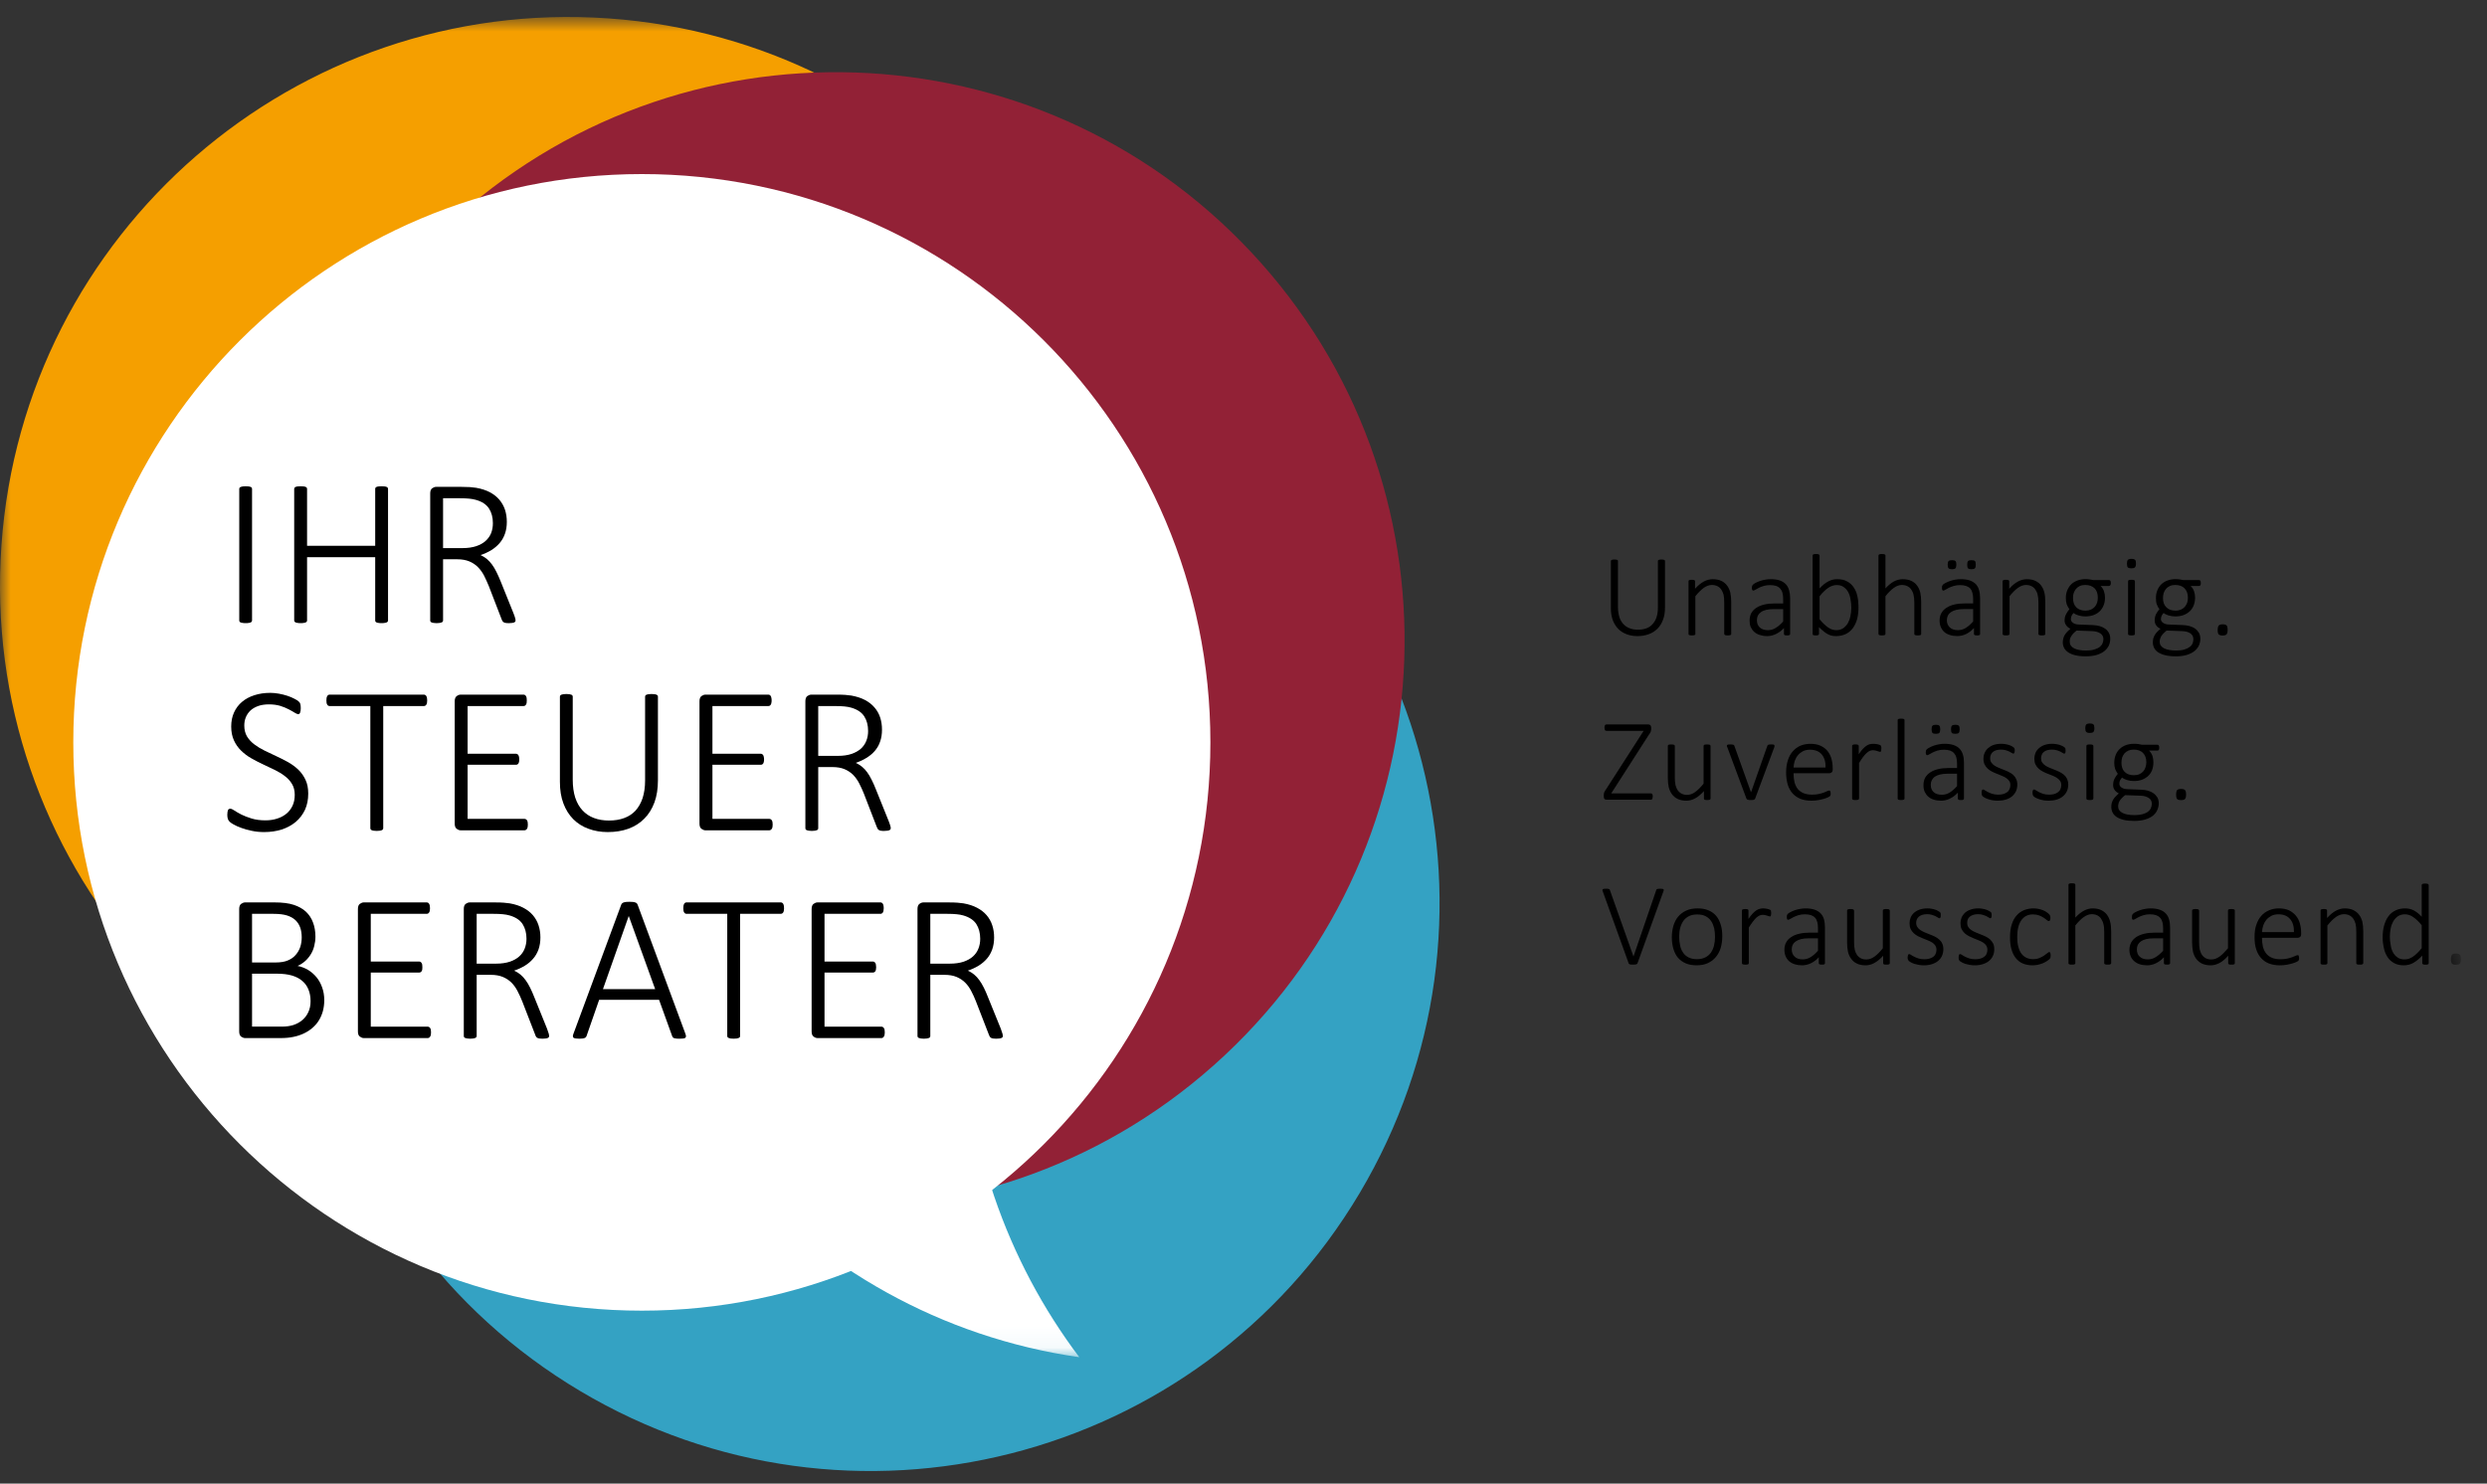 <?xml version="1.0" encoding="UTF-8"?>
<svg width="119px" height="71px" viewBox="0 0 119 71" version="1.1" xmlns="http://www.w3.org/2000/svg" xmlns:xlink="http://www.w3.org/1999/xlink">
    <rect x="0" y="0" width="119" height="71" fill="#333333" stroke="none"/>
    <title>Group 124</title>
    <defs>
        <polygon id="path-1" points="0.001 0.813 54.411 0.813 54.411 55.211 0.001 55.211"></polygon>
        <polygon id="path-3" points="1.151 0.57 1.936 0.57 1.936 1.663 1.151 1.663"></polygon>
        <polygon id="path-5" points="0.279 0.802 46.962 0.802 46.962 30.951 0.279 30.951"></polygon>
    </defs>
    <g id="Symbols" stroke="none" stroke-width="1" fill="none" fill-rule="evenodd">
        <g id="Footer-Kongress" transform="translate(-200, -20)">
            <g id="Group-124" transform="translate(200, 20)">
                <g id="Group-87">
                    <g id="Group-3">
                        <mask id="mask-2" fill="white">
                            <use xlink:href="#path-1"></use>
                        </mask>
                        <g id="Clip-2"></g>
                        <path d="M54.342,29.932 C53.281,44.915 40.271,56.203 25.283,55.142 C10.296,54.081 -0.993,41.074 0.069,26.091 C1.129,11.109 14.139,-0.177 29.125,0.881 C44.113,1.941 55.404,14.948 54.342,29.932" id="Fill-1" fill="#F59F00" mask="url(#mask-2)"></path>
                    </g>
                    <path d="M27.759,66.569 C14.849,58.886 10.614,42.195 18.297,29.288 C25.979,16.38 42.675,12.143 55.587,19.825 C68.497,27.508 72.735,44.198 65.052,57.107 C57.368,70.014 40.671,74.251 27.759,66.569" id="Fill-4" fill="#34A2C3"></path>
                    <path d="M59.875,12.077 C70.138,23.049 69.557,40.26 58.584,50.519 C47.609,60.779 30.394,60.199 20.13,49.229 C9.869,38.256 10.45,21.044 21.425,10.787 C32.399,0.527 49.612,1.105 59.875,12.077" id="Fill-6" fill="#922136"></path>
                    <path d="M57.916,35.527 C57.916,50.549 45.737,62.724 30.712,62.724 C15.689,62.724 3.507,50.549 3.507,35.527 C3.507,20.506 15.689,8.33 30.712,8.33 C45.737,8.33 57.916,20.506 57.916,35.527" id="Fill-8" fill="#FFFFFF"></path>
                    <path d="M79.668,29.07 C79.668,29.29 79.64,29.484 79.575,29.654 C79.515,29.822 79.427,29.967 79.307,30.087 C79.192,30.202 79.056,30.291 78.892,30.35 C78.728,30.41 78.548,30.442 78.346,30.442 C78.16,30.442 77.991,30.412 77.838,30.354 C77.679,30.296 77.548,30.213 77.433,30.1 C77.324,29.987 77.237,29.848 77.171,29.682 C77.111,29.517 77.078,29.323 77.078,29.108 L77.078,26.849 C77.078,26.838 77.084,26.827 77.089,26.816 C77.096,26.81 77.106,26.802 77.116,26.795 C77.133,26.789 77.149,26.786 77.171,26.782 C77.188,26.778 77.215,26.776 77.248,26.776 C77.28,26.776 77.308,26.778 77.33,26.782 C77.351,26.786 77.369,26.789 77.384,26.795 C77.395,26.802 77.406,26.81 77.411,26.816 C77.417,26.827 77.417,26.838 77.417,26.849 L77.417,29.052 C77.417,29.231 77.444,29.39 77.483,29.526 C77.526,29.661 77.592,29.774 77.674,29.864 C77.756,29.953 77.854,30.021 77.974,30.066 C78.094,30.113 78.225,30.135 78.373,30.135 C78.526,30.135 78.657,30.113 78.777,30.07 C78.897,30.025 78.996,29.959 79.072,29.869 C79.154,29.78 79.22,29.671 79.263,29.537 C79.307,29.405 79.329,29.251 79.329,29.072 L79.329,26.849 C79.329,26.838 79.329,26.827 79.34,26.816 C79.34,26.81 79.351,26.802 79.367,26.795 C79.378,26.789 79.395,26.786 79.417,26.782 C79.438,26.778 79.466,26.776 79.498,26.776 C79.531,26.776 79.558,26.778 79.58,26.782 C79.602,26.786 79.619,26.789 79.629,26.795 C79.646,26.802 79.651,26.81 79.662,26.816 C79.662,26.827 79.668,26.838 79.668,26.849" id="Fill-10" fill="#000000"></path>
                    <path d="M82.837,30.337 C82.837,30.35 82.831,30.36 82.831,30.368 C82.819,30.377 82.809,30.384 82.804,30.39 C82.787,30.397 82.77,30.401 82.749,30.404 C82.726,30.407 82.706,30.409 82.673,30.409 C82.633,30.409 82.613,30.407 82.585,30.404 C82.569,30.401 82.551,30.397 82.536,30.39 C82.531,30.384 82.52,30.377 82.514,30.368 C82.508,30.36 82.502,30.35 82.502,30.337 L82.502,28.844 C82.502,28.687 82.492,28.562 82.471,28.463 C82.443,28.365 82.409,28.282 82.36,28.214 C82.312,28.143 82.252,28.09 82.176,28.052 C82.098,28.015 82.012,27.994 81.912,27.994 C81.781,27.994 81.657,28.041 81.526,28.13 C81.4,28.222 81.263,28.356 81.121,28.532 L81.121,30.337 C81.121,30.35 81.121,30.36 81.116,30.368 C81.11,30.377 81.098,30.384 81.087,30.39 C81.078,30.397 81.061,30.401 81.038,30.404 C81.017,30.407 80.99,30.409 80.956,30.409 C80.925,30.409 80.897,30.407 80.881,30.404 C80.854,30.401 80.843,30.397 80.825,30.39 C80.81,30.384 80.804,30.377 80.799,30.368 C80.794,30.36 80.794,30.35 80.794,30.337 L80.794,27.819 C80.794,27.81 80.794,27.798 80.799,27.79 C80.804,27.779 80.81,27.772 80.825,27.765 C80.843,27.76 80.854,27.756 80.875,27.751 C80.892,27.749 80.919,27.747 80.951,27.747 C80.985,27.747 81.005,27.749 81.028,27.751 C81.049,27.756 81.067,27.76 81.078,27.765 C81.087,27.772 81.093,27.779 81.098,27.79 C81.105,27.798 81.105,27.81 81.105,27.819 L81.105,28.175 C81.252,28.015 81.394,27.899 81.531,27.826 C81.673,27.753 81.81,27.719 81.946,27.719 C82.116,27.719 82.252,27.745 82.366,27.8 C82.482,27.856 82.569,27.93 82.639,28.024 C82.711,28.12 82.76,28.231 82.793,28.358 C82.819,28.483 82.837,28.634 82.837,28.813" id="Fill-12" fill="#000000"></path>
                    <path d="M85.322,29.149 L84.863,29.149 C84.732,29.149 84.613,29.162 84.513,29.185 C84.409,29.211 84.327,29.245 84.262,29.292 C84.196,29.339 84.147,29.394 84.115,29.458 C84.082,29.522 84.066,29.596 84.066,29.682 C84.066,29.825 84.11,29.943 84.203,30.028 C84.296,30.113 84.42,30.158 84.59,30.158 C84.721,30.158 84.846,30.124 84.956,30.055 C85.076,29.987 85.196,29.883 85.322,29.742 L85.322,29.149 Z M85.656,30.337 C85.656,30.356 85.649,30.371 85.638,30.381 C85.622,30.393 85.606,30.399 85.589,30.404 C85.569,30.407 85.54,30.409 85.507,30.409 C85.476,30.409 85.453,30.407 85.425,30.404 C85.404,30.399 85.388,30.393 85.376,30.381 C85.365,30.371 85.36,30.356 85.36,30.337 L85.36,30.057 C85.246,30.179 85.12,30.273 84.983,30.339 C84.846,30.407 84.705,30.442 84.557,30.442 C84.427,30.442 84.311,30.422 84.207,30.388 C84.098,30.356 84.011,30.305 83.94,30.241 C83.868,30.178 83.814,30.1 83.77,30.008 C83.732,29.919 83.716,29.816 83.716,29.703 C83.716,29.565 83.744,29.443 83.797,29.341 C83.858,29.236 83.94,29.152 84.043,29.083 C84.154,29.015 84.278,28.963 84.427,28.929 C84.573,28.895 84.743,28.879 84.923,28.879 L85.322,28.879 L85.322,28.66 C85.322,28.551 85.311,28.457 85.289,28.374 C85.267,28.291 85.229,28.222 85.18,28.168 C85.13,28.112 85.066,28.069 84.988,28.041 C84.906,28.015 84.808,28.001 84.693,28.001 C84.584,28.001 84.48,28.015 84.393,28.041 C84.306,28.067 84.224,28.097 84.159,28.131 C84.092,28.165 84.038,28.196 83.994,28.222 C83.95,28.248 83.918,28.262 83.901,28.262 C83.89,28.262 83.881,28.262 83.868,28.257 C83.863,28.253 83.852,28.244 83.847,28.235 C83.842,28.224 83.837,28.212 83.83,28.198 C83.83,28.18 83.825,28.163 83.825,28.139 C83.825,28.101 83.83,28.069 83.837,28.045 C83.842,28.025 83.858,28.001 83.881,27.978 C83.901,27.954 83.945,27.926 84,27.895 C84.06,27.862 84.131,27.835 84.207,27.806 C84.284,27.779 84.366,27.758 84.459,27.742 C84.546,27.725 84.633,27.718 84.721,27.718 C84.896,27.718 85.043,27.736 85.163,27.779 C85.278,27.821 85.376,27.879 85.447,27.958 C85.525,28.038 85.573,28.133 85.606,28.246 C85.638,28.361 85.656,28.489 85.656,28.634 L85.656,30.337 Z" id="Fill-14" fill="#000000"></path>
                    <path d="M88.583,29.099 C88.583,28.958 88.573,28.822 88.545,28.69 C88.529,28.561 88.491,28.442 88.436,28.34 C88.38,28.238 88.31,28.157 88.217,28.094 C88.13,28.03 88.02,27.998 87.883,27.998 C87.819,27.998 87.759,28.009 87.693,28.029 C87.627,28.048 87.561,28.077 87.496,28.121 C87.431,28.163 87.36,28.216 87.288,28.288 C87.218,28.352 87.141,28.436 87.064,28.537 L87.064,29.632 C87.2,29.804 87.337,29.932 87.464,30.021 C87.589,30.113 87.726,30.158 87.868,30.158 C87.993,30.158 88.103,30.125 88.196,30.064 C88.283,30.002 88.359,29.921 88.42,29.82 C88.473,29.721 88.517,29.608 88.54,29.482 C88.566,29.353 88.583,29.227 88.583,29.099 M88.927,29.046 C88.927,29.261 88.906,29.453 88.862,29.626 C88.813,29.797 88.742,29.944 88.653,30.066 C88.561,30.185 88.447,30.279 88.316,30.344 C88.179,30.407 88.026,30.442 87.851,30.442 C87.769,30.442 87.697,30.433 87.633,30.418 C87.567,30.4 87.502,30.375 87.442,30.341 C87.376,30.305 87.311,30.259 87.251,30.207 C87.179,30.155 87.114,30.087 87.037,30.013 L87.037,30.337 C87.037,30.35 87.032,30.362 87.027,30.371 C87.021,30.381 87.01,30.388 86.999,30.393 C86.988,30.398 86.966,30.404 86.95,30.405 C86.934,30.409 86.906,30.409 86.878,30.409 C86.852,30.409 86.83,30.409 86.813,30.405 C86.791,30.404 86.775,30.398 86.764,30.393 C86.753,30.388 86.741,30.381 86.737,30.371 C86.732,30.362 86.732,30.35 86.732,30.337 L86.732,26.586 C86.732,26.575 86.732,26.565 86.737,26.558 C86.741,26.548 86.753,26.539 86.764,26.532 C86.775,26.527 86.791,26.52 86.813,26.518 C86.834,26.516 86.863,26.514 86.895,26.514 C86.927,26.514 86.956,26.516 86.977,26.518 C86.999,26.52 87.015,26.527 87.027,26.532 C87.037,26.539 87.048,26.548 87.054,26.558 C87.058,26.565 87.064,26.575 87.064,26.586 L87.064,28.159 C87.141,28.076 87.218,28.005 87.288,27.949 C87.36,27.892 87.436,27.848 87.502,27.813 C87.573,27.779 87.638,27.754 87.709,27.738 C87.775,27.723 87.846,27.718 87.917,27.718 C88.097,27.718 88.256,27.751 88.38,27.824 C88.512,27.892 88.616,27.987 88.697,28.11 C88.78,28.229 88.839,28.37 88.873,28.531 C88.911,28.694 88.927,28.865 88.927,29.046" id="Fill-16" fill="#000000"></path>
                    <path d="M91.926,30.337 C91.926,30.35 91.921,30.36 91.921,30.368 C91.91,30.377 91.904,30.384 91.895,30.39 C91.883,30.397 91.866,30.401 91.844,30.404 C91.822,30.407 91.795,30.409 91.763,30.409 C91.73,30.409 91.702,30.407 91.68,30.404 C91.659,30.401 91.642,30.397 91.631,30.39 C91.621,30.384 91.609,30.377 91.604,30.368 C91.598,30.36 91.598,30.35 91.598,30.337 L91.598,28.844 C91.598,28.687 91.583,28.562 91.56,28.463 C91.539,28.365 91.5,28.282 91.451,28.214 C91.403,28.143 91.342,28.09 91.266,28.052 C91.189,28.015 91.101,27.994 91.003,27.994 C90.877,27.994 90.746,28.041 90.622,28.13 C90.491,28.222 90.358,28.356 90.217,28.532 L90.217,30.337 C90.217,30.35 90.217,30.36 90.205,30.368 C90.205,30.377 90.195,30.384 90.178,30.39 C90.168,30.397 90.151,30.401 90.129,30.404 C90.107,30.407 90.081,30.409 90.047,30.409 C90.02,30.409 89.992,30.407 89.971,30.404 C89.949,30.401 89.932,30.397 89.916,30.39 C89.905,30.384 89.895,30.377 89.895,30.368 C89.89,30.36 89.883,30.35 89.883,30.337 L89.883,26.586 C89.883,26.576 89.89,26.565 89.895,26.557 C89.895,26.548 89.905,26.539 89.916,26.533 C89.932,26.527 89.949,26.52 89.971,26.518 C89.992,26.516 90.02,26.514 90.047,26.514 C90.081,26.514 90.107,26.516 90.129,26.518 C90.151,26.52 90.168,26.527 90.178,26.533 C90.195,26.539 90.205,26.548 90.205,26.557 C90.217,26.565 90.217,26.576 90.217,26.586 L90.217,28.159 C90.354,28.007 90.491,27.897 90.627,27.823 C90.764,27.751 90.905,27.719 91.041,27.719 C91.205,27.719 91.348,27.745 91.456,27.8 C91.571,27.856 91.665,27.93 91.73,28.024 C91.802,28.12 91.851,28.231 91.883,28.358 C91.91,28.483 91.926,28.634 91.926,28.813" id="Fill-18" fill="#000000"></path>
                    <path d="M94.538,27.024 C94.538,27.109 94.526,27.167 94.495,27.196 C94.467,27.227 94.413,27.242 94.331,27.242 C94.253,27.242 94.194,27.227 94.166,27.196 C94.14,27.169 94.129,27.111 94.129,27.026 C94.129,26.938 94.14,26.88 94.172,26.851 C94.199,26.82 94.253,26.809 94.331,26.809 C94.413,26.809 94.467,26.82 94.5,26.851 C94.526,26.88 94.538,26.938 94.538,27.024 L94.538,27.024 Z M93.609,27.024 C93.609,27.109 93.593,27.167 93.565,27.196 C93.539,27.227 93.483,27.242 93.402,27.242 C93.32,27.242 93.271,27.227 93.238,27.196 C93.21,27.169 93.194,27.111 93.194,27.026 C93.194,26.938 93.21,26.88 93.238,26.851 C93.271,26.82 93.326,26.809 93.402,26.809 C93.483,26.809 93.539,26.82 93.565,26.851 C93.599,26.88 93.609,26.938 93.609,27.024 L93.609,27.024 Z M94.413,29.148 L93.954,29.148 C93.823,29.148 93.707,29.161 93.604,29.186 C93.506,29.21 93.423,29.244 93.358,29.291 C93.286,29.338 93.238,29.394 93.204,29.458 C93.173,29.524 93.155,29.596 93.155,29.682 C93.155,29.826 93.204,29.94 93.297,30.027 C93.385,30.113 93.516,30.157 93.681,30.157 C93.817,30.157 93.936,30.124 94.052,30.055 C94.166,29.987 94.287,29.882 94.413,29.741 L94.413,29.148 Z M94.745,30.337 C94.745,30.356 94.74,30.37 94.73,30.382 C94.719,30.39 94.701,30.399 94.68,30.404 C94.663,30.408 94.637,30.41 94.604,30.41 C94.57,30.41 94.544,30.408 94.521,30.404 C94.5,30.399 94.483,30.39 94.467,30.382 C94.456,30.37 94.451,30.356 94.451,30.337 L94.451,30.057 C94.335,30.179 94.216,30.273 94.079,30.341 C93.943,30.408 93.8,30.439 93.652,30.439 C93.521,30.439 93.402,30.424 93.297,30.388 C93.189,30.356 93.102,30.305 93.031,30.244 C92.96,30.179 92.905,30.1 92.867,30.01 C92.828,29.918 92.807,29.817 92.807,29.703 C92.807,29.564 92.833,29.443 92.894,29.34 C92.949,29.238 93.031,29.151 93.14,29.084 C93.243,29.015 93.369,28.962 93.516,28.929 C93.67,28.893 93.833,28.878 94.014,28.878 L94.413,28.878 L94.413,28.66 C94.413,28.553 94.402,28.457 94.379,28.374 C94.358,28.291 94.325,28.223 94.276,28.167 C94.227,28.112 94.155,28.069 94.079,28.044 C93.997,28.014 93.905,28.001 93.784,28.001 C93.675,28.001 93.577,28.014 93.483,28.042 C93.397,28.067 93.32,28.098 93.248,28.131 C93.184,28.165 93.129,28.196 93.085,28.223 C93.041,28.248 93.009,28.264 92.992,28.264 C92.98,28.264 92.969,28.261 92.96,28.257 C92.954,28.252 92.949,28.246 92.937,28.235 C92.931,28.225 92.926,28.212 92.926,28.198 C92.921,28.18 92.921,28.161 92.921,28.139 C92.921,28.101 92.921,28.069 92.926,28.046 C92.937,28.022 92.949,28.001 92.969,27.977 C92.998,27.954 93.036,27.926 93.096,27.894 C93.155,27.865 93.222,27.834 93.297,27.807 C93.375,27.778 93.462,27.758 93.55,27.741 C93.637,27.726 93.73,27.718 93.817,27.718 C93.992,27.718 94.134,27.738 94.253,27.778 C94.369,27.821 94.467,27.881 94.544,27.958 C94.614,28.038 94.669,28.133 94.697,28.246 C94.73,28.362 94.745,28.493 94.745,28.635 L94.745,30.337 Z" id="Fill-20" fill="#000000"></path>
                    <path d="M97.865,30.337 C97.865,30.35 97.865,30.36 97.86,30.368 C97.853,30.377 97.842,30.384 97.832,30.39 C97.821,30.397 97.804,30.401 97.783,30.404 C97.76,30.407 97.734,30.409 97.701,30.409 C97.667,30.409 97.641,30.407 97.618,30.404 C97.597,30.401 97.58,30.397 97.569,30.39 C97.559,30.384 97.548,30.377 97.543,30.368 C97.537,30.36 97.537,30.35 97.537,30.337 L97.537,28.844 C97.537,28.687 97.521,28.562 97.499,28.463 C97.477,28.365 97.438,28.282 97.389,28.214 C97.341,28.143 97.281,28.09 97.204,28.052 C97.133,28.015 97.046,27.994 96.941,27.994 C96.816,27.994 96.685,28.041 96.56,28.13 C96.428,28.222 96.296,28.356 96.155,28.532 L96.155,30.337 C96.155,30.35 96.15,30.36 96.144,30.368 C96.139,30.377 96.133,30.384 96.116,30.39 C96.106,30.397 96.09,30.401 96.067,30.404 C96.051,30.407 96.019,30.409 95.985,30.409 C95.959,30.409 95.93,30.407 95.909,30.404 C95.886,30.401 95.871,30.397 95.855,30.39 C95.843,30.384 95.833,30.377 95.827,30.368 C95.827,30.36 95.822,30.35 95.822,30.337 L95.822,27.819 C95.822,27.81 95.827,27.798 95.827,27.79 C95.833,27.779 95.843,27.772 95.855,27.765 C95.871,27.76 95.886,27.756 95.904,27.751 C95.926,27.749 95.953,27.747 95.979,27.747 C96.013,27.747 96.041,27.749 96.057,27.751 C96.078,27.756 96.095,27.76 96.106,27.765 C96.116,27.772 96.128,27.779 96.128,27.79 C96.139,27.798 96.139,27.81 96.139,27.819 L96.139,28.175 C96.281,28.015 96.423,27.899 96.565,27.826 C96.702,27.753 96.842,27.719 96.979,27.719 C97.144,27.719 97.281,27.745 97.394,27.8 C97.51,27.856 97.603,27.93 97.667,28.024 C97.74,28.12 97.789,28.231 97.821,28.358 C97.853,28.483 97.865,28.634 97.865,28.813" id="Fill-22" fill="#000000"></path>
                    <path d="M100.378,28.606 C100.378,28.412 100.329,28.265 100.225,28.157 C100.116,28.05 99.968,27.994 99.777,27.994 C99.679,27.994 99.591,28.011 99.515,28.045 C99.444,28.078 99.384,28.123 99.334,28.182 C99.285,28.24 99.247,28.306 99.225,28.381 C99.198,28.457 99.192,28.539 99.192,28.624 C99.192,28.81 99.242,28.956 99.345,29.062 C99.449,29.168 99.597,29.223 99.788,29.223 C99.886,29.223 99.974,29.204 100.05,29.172 C100.127,29.138 100.187,29.093 100.236,29.036 C100.285,28.98 100.318,28.914 100.345,28.839 C100.367,28.765 100.378,28.685 100.378,28.606 M100.646,30.588 C100.646,30.467 100.596,30.373 100.492,30.307 C100.394,30.244 100.263,30.207 100.094,30.203 L99.362,30.177 C99.296,30.228 99.242,30.277 99.198,30.324 C99.16,30.371 99.121,30.416 99.1,30.458 C99.072,30.503 99.056,30.546 99.045,30.587 C99.034,30.627 99.034,30.67 99.034,30.713 C99.034,30.851 99.105,30.955 99.242,31.026 C99.378,31.096 99.569,31.132 99.815,31.132 C99.974,31.132 100.105,31.116 100.209,31.084 C100.311,31.053 100.4,31.013 100.465,30.964 C100.525,30.915 100.575,30.856 100.602,30.792 C100.628,30.727 100.646,30.659 100.646,30.588 M101.001,27.902 C101.001,27.956 100.99,27.993 100.973,28.011 C100.957,28.031 100.935,28.043 100.908,28.043 L100.514,28.043 C100.591,28.121 100.646,28.208 100.673,28.302 C100.706,28.396 100.721,28.495 100.721,28.598 C100.721,28.742 100.7,28.869 100.651,28.98 C100.607,29.091 100.542,29.184 100.46,29.262 C100.378,29.339 100.274,29.399 100.165,29.439 C100.05,29.479 99.924,29.5 99.782,29.5 C99.668,29.5 99.558,29.484 99.46,29.453 C99.355,29.422 99.274,29.383 99.219,29.336 C99.182,29.372 99.149,29.415 99.126,29.464 C99.105,29.511 99.089,29.567 99.089,29.631 C99.089,29.701 99.126,29.761 99.192,29.808 C99.258,29.857 99.345,29.882 99.455,29.887 L100.138,29.914 C100.252,29.919 100.362,29.934 100.46,29.961 C100.564,29.99 100.651,30.032 100.728,30.087 C100.804,30.14 100.864,30.207 100.908,30.288 C100.952,30.369 100.973,30.46 100.973,30.57 C100.973,30.68 100.952,30.787 100.908,30.89 C100.858,30.99 100.788,31.08 100.695,31.156 C100.602,31.235 100.476,31.295 100.329,31.342 C100.181,31.387 100.001,31.41 99.799,31.41 C99.602,31.41 99.433,31.391 99.296,31.357 C99.16,31.324 99.045,31.275 98.958,31.216 C98.87,31.156 98.805,31.084 98.761,31.002 C98.723,30.921 98.701,30.834 98.701,30.738 C98.701,30.674 98.712,30.612 98.728,30.554 C98.739,30.496 98.761,30.442 98.794,30.39 C98.826,30.339 98.865,30.288 98.908,30.241 C98.952,30.192 99.007,30.142 99.067,30.093 C98.974,30.044 98.903,29.987 98.859,29.916 C98.809,29.849 98.788,29.775 98.788,29.698 C98.788,29.582 98.809,29.482 98.859,29.392 C98.903,29.305 98.958,29.225 99.018,29.155 C98.968,29.085 98.925,29.008 98.892,28.926 C98.865,28.842 98.848,28.742 98.848,28.624 C98.848,28.483 98.87,28.357 98.919,28.244 C98.968,28.133 99.029,28.035 99.11,27.958 C99.192,27.881 99.296,27.821 99.405,27.779 C99.52,27.738 99.651,27.715 99.788,27.715 C99.859,27.715 99.93,27.721 99.99,27.73 C100.056,27.738 100.116,27.747 100.165,27.76 L100.908,27.76 C100.946,27.76 100.968,27.772 100.979,27.796 C100.994,27.821 101.001,27.857 101.001,27.902" id="Fill-24" fill="#000000"></path>
                    <path d="M102.153,30.337 C102.153,30.35 102.153,30.36 102.148,30.368 C102.142,30.377 102.13,30.384 102.121,30.39 C102.11,30.397 102.093,30.401 102.066,30.404 C102.05,30.407 102.022,30.409 101.989,30.409 C101.957,30.409 101.929,30.407 101.908,30.404 C101.886,30.401 101.869,30.397 101.857,30.39 C101.842,30.384 101.837,30.377 101.831,30.368 C101.826,30.36 101.826,30.35 101.826,30.337 L101.826,27.819 C101.826,27.81 101.826,27.798 101.831,27.79 C101.837,27.779 101.842,27.772 101.857,27.765 C101.869,27.76 101.886,27.756 101.908,27.751 C101.929,27.749 101.957,27.747 101.989,27.747 C102.022,27.747 102.05,27.749 102.066,27.751 C102.093,27.756 102.11,27.76 102.121,27.765 C102.13,27.772 102.142,27.779 102.148,27.79 C102.153,27.798 102.153,27.81 102.153,27.819 L102.153,30.337 Z M102.203,26.97 C102.203,27.06 102.186,27.12 102.153,27.152 C102.126,27.183 102.066,27.199 101.984,27.199 C101.902,27.199 101.847,27.183 101.814,27.154 C101.787,27.122 101.771,27.062 101.771,26.972 C101.771,26.885 101.787,26.823 101.82,26.791 C101.847,26.763 101.908,26.744 101.989,26.744 C102.071,26.744 102.126,26.763 102.159,26.791 C102.192,26.821 102.203,26.881 102.203,26.97 L102.203,26.97 Z" id="Fill-26" fill="#000000"></path>
                    <path d="M104.689,28.606 C104.689,28.412 104.633,28.265 104.529,28.157 C104.426,28.05 104.279,27.994 104.081,27.994 C103.983,27.994 103.901,28.011 103.825,28.045 C103.754,28.078 103.689,28.123 103.64,28.182 C103.589,28.24 103.558,28.306 103.529,28.381 C103.509,28.457 103.496,28.539 103.496,28.624 C103.496,28.81 103.547,28.956 103.656,29.062 C103.759,29.168 103.906,29.223 104.093,29.223 C104.197,29.223 104.284,29.204 104.36,29.172 C104.432,29.138 104.496,29.093 104.545,29.036 C104.589,28.98 104.627,28.914 104.656,28.839 C104.676,28.765 104.689,28.685 104.689,28.606 M104.95,30.588 C104.95,30.467 104.9,30.373 104.802,30.307 C104.705,30.244 104.574,30.207 104.403,30.203 L103.671,30.177 C103.607,30.228 103.552,30.277 103.509,30.324 C103.465,30.371 103.432,30.416 103.404,30.458 C103.383,30.503 103.366,30.546 103.354,30.587 C103.345,30.627 103.339,30.67 103.339,30.713 C103.339,30.851 103.41,30.955 103.547,31.026 C103.689,31.096 103.88,31.132 104.125,31.132 C104.284,31.132 104.409,31.116 104.519,31.084 C104.622,31.053 104.705,31.013 104.769,30.964 C104.836,30.915 104.885,30.856 104.912,30.792 C104.939,30.727 104.95,30.659 104.95,30.588 M105.305,27.902 C105.305,27.956 105.3,27.993 105.284,28.011 C105.266,28.031 105.246,28.043 105.217,28.043 L104.819,28.043 C104.9,28.121 104.955,28.208 104.984,28.302 C105.016,28.396 105.032,28.495 105.032,28.598 C105.032,28.742 105.005,28.869 104.962,28.98 C104.918,29.091 104.851,29.184 104.769,29.262 C104.682,29.339 104.584,29.399 104.47,29.439 C104.354,29.479 104.23,29.5 104.086,29.5 C103.978,29.5 103.869,29.484 103.764,29.453 C103.666,29.422 103.584,29.383 103.529,29.336 C103.491,29.372 103.459,29.415 103.436,29.464 C103.41,29.511 103.398,29.567 103.398,29.631 C103.398,29.701 103.432,29.761 103.503,29.808 C103.569,29.857 103.656,29.882 103.764,29.887 L104.447,29.914 C104.563,29.919 104.666,29.934 104.769,29.961 C104.869,29.99 104.962,30.032 105.037,30.087 C105.115,30.14 105.168,30.207 105.217,30.288 C105.261,30.369 105.284,30.46 105.284,30.57 C105.284,30.68 105.261,30.787 105.217,30.89 C105.168,30.99 105.098,31.08 105.005,31.156 C104.906,31.235 104.787,31.295 104.639,31.342 C104.485,31.387 104.31,31.41 104.109,31.41 C103.906,31.41 103.743,31.391 103.607,31.357 C103.465,31.324 103.354,31.275 103.262,31.216 C103.174,31.156 103.11,31.084 103.071,31.002 C103.032,30.921 103.011,30.834 103.011,30.738 C103.011,30.674 103.022,30.612 103.032,30.554 C103.05,30.496 103.071,30.442 103.104,30.39 C103.13,30.339 103.169,30.288 103.218,30.241 C103.262,30.192 103.316,30.142 103.377,30.093 C103.279,30.044 103.208,29.987 103.163,29.916 C103.12,29.849 103.099,29.775 103.099,29.698 C103.099,29.582 103.12,29.482 103.163,29.392 C103.208,29.305 103.262,29.225 103.328,29.155 C103.274,29.085 103.23,29.008 103.203,28.926 C103.169,28.842 103.159,28.742 103.159,28.624 C103.159,28.483 103.18,28.357 103.23,28.244 C103.274,28.133 103.339,28.035 103.421,27.958 C103.503,27.881 103.601,27.821 103.715,27.779 C103.831,27.738 103.956,27.715 104.093,27.715 C104.168,27.715 104.235,27.721 104.301,27.73 C104.36,27.738 104.421,27.747 104.475,27.76 L105.217,27.76 C105.251,27.76 105.272,27.772 105.289,27.796 C105.3,27.821 105.305,27.857 105.305,27.902" id="Fill-28" fill="#000000"></path>
                    <path d="M106.589,30.143 C106.589,30.252 106.572,30.324 106.534,30.36 C106.501,30.394 106.436,30.414 106.348,30.414 C106.261,30.414 106.202,30.394 106.163,30.362 C106.13,30.326 106.113,30.256 106.113,30.149 C106.113,30.041 106.135,29.968 106.168,29.932 C106.202,29.895 106.266,29.878 106.354,29.878 C106.441,29.878 106.508,29.895 106.54,29.93 C106.572,29.966 106.589,30.033 106.589,30.143" id="Fill-30" fill="#000000"></path>
                    <path d="M79.083,38.122 C79.083,38.145 79.077,38.166 79.072,38.184 C79.072,38.205 79.067,38.22 79.061,38.234 C79.05,38.245 79.039,38.255 79.028,38.263 C79.017,38.269 79.008,38.271 78.99,38.271 L76.86,38.271 C76.828,38.271 76.799,38.26 76.772,38.236 C76.75,38.213 76.739,38.175 76.739,38.122 L76.739,38.03 C76.739,38.012 76.739,37.996 76.745,37.982 C76.745,37.963 76.75,37.947 76.756,37.929 C76.761,37.911 76.772,37.89 76.788,37.866 C76.799,37.84 76.822,37.813 76.843,37.781 L78.647,34.975 L76.86,34.975 C76.849,34.975 76.832,34.97 76.822,34.964 C76.81,34.958 76.799,34.95 76.794,34.936 C76.788,34.923 76.784,34.91 76.779,34.89 C76.779,34.87 76.772,34.851 76.772,34.825 C76.772,34.8 76.779,34.776 76.779,34.757 C76.784,34.738 76.788,34.723 76.794,34.71 C76.799,34.697 76.81,34.686 76.822,34.682 C76.832,34.674 76.849,34.67 76.86,34.67 L78.881,34.67 C78.914,34.67 78.941,34.684 78.969,34.706 C78.99,34.729 79.008,34.768 79.008,34.822 L79.008,34.912 C79.008,34.933 79.001,34.95 78.996,34.966 C78.996,34.981 78.99,35.002 78.985,35.019 C78.979,35.037 78.969,35.058 78.952,35.082 C78.935,35.105 78.92,35.131 78.897,35.161 L77.096,37.968 L78.99,37.968 C79.023,37.968 79.045,37.982 79.061,38.006 C79.072,38.03 79.083,38.068 79.083,38.122" id="Fill-32" fill="#000000"></path>
                    <path d="M81.848,38.215 C81.848,38.226 81.848,38.237 81.837,38.245 C81.837,38.256 81.825,38.262 81.815,38.269 C81.798,38.273 81.781,38.28 81.766,38.282 C81.744,38.285 81.716,38.288 81.688,38.288 C81.656,38.288 81.629,38.285 81.607,38.282 C81.585,38.28 81.574,38.273 81.558,38.269 C81.547,38.262 81.542,38.256 81.536,38.245 C81.531,38.237 81.531,38.226 81.531,38.215 L81.531,37.859 C81.383,38.021 81.241,38.139 81.105,38.211 C80.968,38.282 80.831,38.318 80.695,38.318 C80.525,38.318 80.389,38.29 80.274,38.235 C80.159,38.179 80.072,38.104 80.001,38.009 C79.93,37.914 79.881,37.801 79.848,37.676 C79.821,37.551 79.804,37.398 79.804,37.219 L79.804,35.696 C79.804,35.686 79.804,35.677 79.81,35.666 C79.815,35.657 79.826,35.649 79.837,35.643 C79.848,35.638 79.864,35.632 79.886,35.63 C79.908,35.628 79.935,35.626 79.968,35.626 C80.001,35.626 80.028,35.628 80.049,35.63 C80.072,35.632 80.088,35.638 80.099,35.643 C80.11,35.649 80.121,35.657 80.127,35.666 C80.132,35.677 80.138,35.686 80.138,35.696 L80.138,37.19 C80.138,37.346 80.149,37.471 80.17,37.569 C80.198,37.669 80.23,37.753 80.279,37.822 C80.329,37.892 80.389,37.945 80.465,37.983 C80.542,38.021 80.629,38.041 80.728,38.041 C80.859,38.041 80.984,37.996 81.11,37.904 C81.241,37.812 81.371,37.68 81.514,37.504 L81.514,35.696 C81.514,35.686 81.52,35.677 81.525,35.666 C81.525,35.657 81.536,35.649 81.547,35.643 C81.563,35.638 81.58,35.632 81.602,35.63 C81.624,35.628 81.651,35.626 81.684,35.626 C81.716,35.626 81.738,35.628 81.76,35.63 C81.781,35.632 81.798,35.638 81.815,35.643 C81.825,35.649 81.831,35.657 81.837,35.666 C81.842,35.677 81.848,35.686 81.848,35.696" id="Fill-34" fill="#000000"></path>
                    <path d="M84.907,35.692 L84.907,35.711 L84.907,35.729 C84.901,35.732 84.901,35.739 84.901,35.747 C84.901,35.754 84.896,35.758 84.896,35.764 L83.983,38.216 C83.978,38.231 83.967,38.241 83.956,38.252 C83.945,38.261 83.934,38.268 83.912,38.273 C83.896,38.279 83.881,38.284 83.852,38.284 C83.837,38.286 83.803,38.288 83.776,38.288 C83.744,38.288 83.716,38.286 83.688,38.284 C83.666,38.282 83.645,38.278 83.628,38.271 C83.612,38.264 83.595,38.259 83.585,38.25 C83.574,38.239 83.568,38.228 83.564,38.216 L82.651,35.764 C82.645,35.75 82.639,35.736 82.634,35.729 C82.634,35.719 82.634,35.711 82.629,35.708 L82.629,35.692 C82.629,35.679 82.634,35.669 82.634,35.658 C82.645,35.649 82.656,35.643 82.667,35.639 C82.672,35.632 82.695,35.629 82.716,35.627 C82.732,35.625 82.76,35.625 82.788,35.625 C82.832,35.625 82.858,35.625 82.885,35.629 C82.907,35.632 82.929,35.637 82.94,35.64 C82.956,35.647 82.968,35.656 82.973,35.664 C82.978,35.672 82.989,35.684 82.989,35.698 L83.776,37.896 L83.787,37.91 L83.792,37.896 L84.563,35.698 C84.568,35.684 84.573,35.672 84.579,35.664 C84.584,35.656 84.595,35.647 84.612,35.64 C84.628,35.637 84.644,35.632 84.666,35.629 C84.694,35.625 84.721,35.625 84.759,35.625 C84.786,35.625 84.814,35.625 84.83,35.627 C84.852,35.629 84.868,35.634 84.879,35.639 C84.89,35.645 84.896,35.651 84.901,35.661 C84.907,35.669 84.907,35.679 84.907,35.692" id="Fill-36" fill="#000000"></path>
                    <path d="M87.349,36.732 C87.36,36.462 87.294,36.254 87.169,36.104 C87.038,35.954 86.852,35.878 86.605,35.878 C86.48,35.878 86.37,35.9 86.273,35.947 C86.18,35.997 86.097,36.059 86.032,36.139 C85.966,36.214 85.917,36.304 85.878,36.408 C85.847,36.511 85.824,36.618 85.819,36.732 L87.349,36.732 Z M87.692,36.827 C87.692,36.892 87.677,36.939 87.638,36.965 C87.605,36.988 87.573,37.005 87.54,37.005 L85.819,37.005 C85.819,37.158 85.835,37.301 85.863,37.426 C85.896,37.552 85.945,37.659 86.015,37.751 C86.087,37.84 86.18,37.908 86.295,37.958 C86.409,38.006 86.546,38.029 86.71,38.029 C86.829,38.029 86.934,38.02 87.027,37.998 C87.12,37.979 87.195,37.955 87.267,37.93 C87.331,37.904 87.387,37.883 87.431,37.861 C87.474,37.843 87.507,37.832 87.524,37.832 C87.54,37.832 87.546,37.836 87.555,37.84 C87.567,37.847 87.573,37.855 87.578,37.866 C87.584,37.879 87.589,37.893 87.589,37.914 C87.595,37.932 87.595,37.955 87.595,37.982 L87.595,38.02 C87.589,38.032 87.589,38.042 87.584,38.053 C87.584,38.064 87.578,38.074 87.573,38.081 C87.567,38.092 87.561,38.1 87.551,38.111 C87.54,38.12 87.512,38.134 87.463,38.158 C87.415,38.181 87.354,38.205 87.278,38.228 C87.195,38.252 87.107,38.271 87.005,38.29 C86.901,38.309 86.791,38.318 86.672,38.318 C86.475,38.318 86.306,38.29 86.151,38.231 C86.005,38.172 85.878,38.085 85.776,37.973 C85.672,37.857 85.595,37.716 85.541,37.549 C85.492,37.379 85.463,37.183 85.463,36.961 C85.463,36.748 85.492,36.556 85.546,36.389 C85.6,36.218 85.677,36.075 85.78,35.958 C85.885,35.839 86.005,35.75 86.146,35.687 C86.295,35.625 86.453,35.596 86.628,35.596 C86.819,35.596 86.977,35.625 87.114,35.69 C87.251,35.753 87.36,35.837 87.447,35.943 C87.529,36.05 87.595,36.174 87.633,36.314 C87.671,36.456 87.692,36.605 87.692,36.76 L87.692,36.827 Z" id="Fill-38" fill="#000000"></path>
                    <path d="M90.02,35.826 C90.02,35.853 90.02,35.877 90.014,35.896 C90.014,35.916 90.009,35.931 90.009,35.943 C89.998,35.957 89.998,35.965 89.993,35.971 C89.982,35.979 89.97,35.982 89.959,35.982 C89.95,35.982 89.927,35.979 89.906,35.969 C89.883,35.96 89.857,35.952 89.823,35.941 C89.796,35.934 89.764,35.924 89.73,35.916 C89.692,35.907 89.654,35.903 89.61,35.903 C89.561,35.903 89.512,35.913 89.462,35.935 C89.413,35.957 89.364,35.99 89.315,36.037 C89.261,36.084 89.207,36.148 89.146,36.225 C89.087,36.303 89.026,36.4 88.954,36.513 L88.954,38.216 C88.954,38.226 88.95,38.237 88.944,38.248 C88.939,38.256 88.927,38.262 88.916,38.268 C88.905,38.273 88.89,38.279 88.867,38.282 C88.846,38.286 88.818,38.288 88.785,38.288 C88.753,38.288 88.73,38.286 88.703,38.282 C88.681,38.279 88.671,38.273 88.654,38.268 C88.643,38.262 88.632,38.256 88.628,38.248 C88.628,38.237 88.622,38.226 88.622,38.216 L88.622,35.698 C88.622,35.687 88.628,35.674 88.628,35.667 C88.632,35.658 88.643,35.649 88.654,35.643 C88.671,35.637 88.681,35.632 88.703,35.629 C88.725,35.625 88.747,35.623 88.779,35.623 C88.813,35.623 88.84,35.625 88.861,35.629 C88.878,35.632 88.895,35.637 88.905,35.643 C88.916,35.649 88.922,35.658 88.927,35.667 C88.934,35.674 88.939,35.687 88.939,35.698 L88.939,36.095 C89.009,35.99 89.076,35.903 89.135,35.839 C89.195,35.776 89.256,35.723 89.31,35.687 C89.364,35.651 89.419,35.625 89.473,35.613 C89.529,35.602 89.584,35.596 89.637,35.596 C89.659,35.596 89.686,35.596 89.72,35.6 C89.753,35.602 89.785,35.606 89.823,35.613 C89.861,35.622 89.89,35.629 89.921,35.64 C89.95,35.651 89.97,35.661 89.982,35.668 C89.993,35.676 89.998,35.684 90.003,35.692 C90.003,35.698 90.009,35.706 90.009,35.715 C90.014,35.726 90.014,35.739 90.02,35.758 L90.02,35.826" id="Fill-40" fill="#000000"></path>
                    <path d="M91.129,38.215 C91.129,38.226 91.124,38.237 91.124,38.245 C91.112,38.256 91.106,38.262 91.091,38.269 C91.086,38.273 91.063,38.28 91.047,38.282 C91.024,38.285 90.998,38.288 90.965,38.288 C90.931,38.288 90.905,38.285 90.882,38.282 C90.862,38.28 90.845,38.273 90.829,38.269 C90.818,38.262 90.812,38.256 90.807,38.245 C90.801,38.237 90.801,38.226 90.801,38.215 L90.801,34.464 C90.801,34.456 90.801,34.444 90.807,34.435 C90.812,34.424 90.818,34.415 90.829,34.411 C90.845,34.403 90.862,34.399 90.882,34.397 C90.905,34.395 90.931,34.392 90.965,34.392 C90.998,34.392 91.024,34.395 91.047,34.397 C91.063,34.399 91.086,34.403 91.091,34.411 C91.106,34.415 91.112,34.424 91.124,34.435 C91.124,34.444 91.129,34.456 91.129,34.464" id="Fill-42" fill="#000000"></path>
                    <path d="M93.768,34.902 C93.768,34.985 93.75,35.046 93.724,35.073 C93.697,35.103 93.642,35.117 93.56,35.117 C93.477,35.117 93.424,35.105 93.396,35.075 C93.369,35.048 93.353,34.99 93.353,34.904 C93.353,34.818 93.369,34.757 93.396,34.73 C93.428,34.699 93.483,34.685 93.56,34.685 C93.642,34.685 93.697,34.699 93.724,34.73 C93.756,34.757 93.768,34.818 93.768,34.902 L93.768,34.902 Z M92.838,34.902 C92.838,34.985 92.823,35.046 92.794,35.073 C92.763,35.103 92.707,35.117 92.632,35.117 C92.55,35.117 92.495,35.105 92.468,35.075 C92.44,35.048 92.424,34.99 92.424,34.904 C92.424,34.818 92.44,34.757 92.468,34.73 C92.501,34.699 92.555,34.685 92.632,34.685 C92.714,34.685 92.768,34.699 92.794,34.73 C92.823,34.757 92.838,34.818 92.838,34.902 L92.838,34.902 Z M93.642,37.027 L93.183,37.027 C93.052,37.027 92.931,37.04 92.834,37.064 C92.73,37.089 92.648,37.123 92.582,37.168 C92.516,37.215 92.468,37.273 92.434,37.337 C92.402,37.4 92.385,37.475 92.385,37.559 C92.385,37.703 92.428,37.819 92.521,37.906 C92.614,37.991 92.741,38.034 92.91,38.034 C93.047,38.034 93.167,38.002 93.282,37.933 C93.396,37.866 93.517,37.761 93.642,37.62 L93.642,37.027 Z M93.974,38.215 C93.974,38.235 93.97,38.248 93.959,38.258 C93.943,38.269 93.926,38.279 93.91,38.282 C93.887,38.286 93.866,38.288 93.828,38.288 C93.794,38.288 93.773,38.286 93.745,38.282 C93.73,38.279 93.707,38.269 93.697,38.258 C93.686,38.248 93.681,38.235 93.681,38.215 L93.681,37.933 C93.565,38.058 93.44,38.152 93.304,38.217 C93.167,38.286 93.024,38.318 92.877,38.318 C92.745,38.318 92.632,38.302 92.527,38.267 C92.419,38.234 92.331,38.184 92.26,38.119 C92.189,38.056 92.135,37.978 92.091,37.886 C92.053,37.795 92.036,37.695 92.036,37.582 C92.036,37.441 92.062,37.323 92.117,37.217 C92.178,37.114 92.26,37.029 92.364,36.961 C92.472,36.89 92.599,36.841 92.745,36.805 C92.894,36.771 93.062,36.754 93.243,36.754 L93.642,36.754 L93.642,36.536 C93.642,36.429 93.631,36.334 93.608,36.253 C93.588,36.169 93.549,36.102 93.5,36.047 C93.451,35.988 93.384,35.948 93.309,35.92 C93.227,35.892 93.129,35.878 93.014,35.878 C92.905,35.878 92.8,35.892 92.714,35.918 C92.626,35.945 92.55,35.975 92.478,36.01 C92.413,36.044 92.358,36.071 92.315,36.099 C92.271,36.127 92.238,36.14 92.222,36.14 C92.211,36.14 92.199,36.139 92.189,36.136 C92.184,36.131 92.173,36.122 92.167,36.111 C92.161,36.104 92.155,36.091 92.151,36.073 C92.151,36.059 92.145,36.039 92.145,36.018 C92.145,35.978 92.151,35.948 92.155,35.925 C92.161,35.901 92.178,35.878 92.199,35.854 C92.227,35.831 92.266,35.802 92.326,35.774 C92.379,35.741 92.451,35.711 92.527,35.685 C92.604,35.657 92.686,35.637 92.779,35.619 C92.867,35.602 92.959,35.594 93.047,35.594 C93.216,35.594 93.364,35.616 93.483,35.657 C93.599,35.699 93.697,35.758 93.768,35.836 C93.843,35.914 93.892,36.01 93.926,36.125 C93.959,36.238 93.974,36.368 93.974,36.513 L93.974,38.215 Z" id="Fill-44" fill="#000000"></path>
                    <path d="M96.526,37.546 C96.526,37.665 96.504,37.774 96.461,37.87 C96.412,37.964 96.351,38.047 96.27,38.114 C96.187,38.179 96.09,38.232 95.969,38.267 C95.855,38.302 95.73,38.318 95.593,38.318 C95.505,38.318 95.417,38.311 95.341,38.299 C95.265,38.284 95.193,38.267 95.134,38.246 C95.067,38.224 95.013,38.201 94.969,38.177 C94.925,38.152 94.899,38.132 94.876,38.114 C94.856,38.095 94.838,38.07 94.827,38.043 C94.822,38.015 94.817,37.978 94.817,37.932 C94.817,37.908 94.817,37.886 94.822,37.869 C94.827,37.85 94.827,37.834 94.833,37.822 C94.838,37.808 94.849,37.797 94.861,37.791 C94.865,37.785 94.876,37.781 94.887,37.781 C94.91,37.781 94.936,37.796 94.975,37.822 C95.013,37.846 95.062,37.874 95.122,37.906 C95.183,37.937 95.248,37.964 95.33,37.991 C95.412,38.015 95.505,38.03 95.608,38.03 C95.696,38.03 95.778,38.02 95.843,38.002 C95.914,37.983 95.98,37.955 96.029,37.917 C96.085,37.881 96.122,37.834 96.149,37.774 C96.178,37.716 96.193,37.648 96.193,37.572 C96.193,37.492 96.178,37.427 96.139,37.373 C96.1,37.32 96.051,37.273 95.992,37.232 C95.931,37.192 95.866,37.158 95.783,37.125 C95.707,37.096 95.631,37.064 95.548,37.031 C95.466,37 95.39,36.963 95.314,36.925 C95.237,36.886 95.166,36.84 95.106,36.782 C95.047,36.726 94.998,36.661 94.958,36.581 C94.925,36.505 94.905,36.412 94.905,36.302 C94.905,36.214 94.92,36.129 94.958,36.044 C94.992,35.959 95.041,35.884 95.111,35.818 C95.183,35.752 95.271,35.696 95.373,35.656 C95.483,35.616 95.614,35.594 95.762,35.594 C95.827,35.594 95.887,35.6 95.954,35.611 C96.013,35.619 96.067,35.634 96.116,35.649 C96.172,35.666 96.215,35.685 96.253,35.705 C96.291,35.724 96.32,35.741 96.335,35.755 C96.358,35.771 96.373,35.784 96.379,35.794 C96.379,35.802 96.39,35.813 96.39,35.824 C96.39,35.837 96.395,35.849 96.402,35.866 L96.402,35.923 C96.402,35.945 96.402,35.965 96.395,35.981 C96.39,36.002 96.39,36.016 96.384,36.028 C96.379,36.042 96.373,36.05 96.363,36.057 C96.351,36.063 96.34,36.067 96.329,36.067 C96.32,36.067 96.297,36.057 96.265,36.037 C96.237,36.016 96.198,35.995 96.149,35.969 C96.1,35.945 96.046,35.925 95.974,35.903 C95.91,35.884 95.832,35.873 95.745,35.873 C95.657,35.873 95.582,35.884 95.515,35.903 C95.451,35.925 95.395,35.952 95.353,35.99 C95.309,36.026 95.281,36.071 95.259,36.12 C95.237,36.169 95.227,36.225 95.227,36.285 C95.227,36.367 95.242,36.435 95.281,36.489 C95.32,36.545 95.368,36.595 95.428,36.635 C95.489,36.675 95.559,36.711 95.637,36.744 C95.719,36.777 95.794,36.807 95.876,36.84 C95.958,36.87 96.036,36.903 96.111,36.942 C96.193,36.981 96.265,37.027 96.324,37.08 C96.384,37.134 96.433,37.198 96.466,37.276 C96.51,37.349 96.526,37.439 96.526,37.546" id="Fill-46" fill="#000000"></path>
                    <path d="M98.963,37.546 C98.963,37.665 98.94,37.774 98.896,37.87 C98.848,37.964 98.788,38.047 98.701,38.114 C98.623,38.179 98.526,38.232 98.406,38.267 C98.291,38.302 98.166,38.318 98.029,38.318 C97.94,38.318 97.853,38.311 97.778,38.299 C97.701,38.284 97.63,38.267 97.57,38.246 C97.504,38.224 97.45,38.201 97.406,38.177 C97.362,38.152 97.33,38.132 97.313,38.114 C97.291,38.095 97.275,38.07 97.27,38.043 C97.258,38.015 97.253,37.978 97.253,37.932 C97.253,37.908 97.253,37.886 97.258,37.869 C97.264,37.85 97.27,37.834 97.27,37.822 C97.281,37.808 97.286,37.797 97.297,37.791 C97.301,37.785 97.313,37.781 97.324,37.781 C97.346,37.781 97.373,37.796 97.417,37.822 C97.455,37.846 97.504,37.874 97.559,37.906 C97.619,37.937 97.69,37.964 97.767,37.991 C97.848,38.015 97.94,38.03 98.051,38.03 C98.133,38.03 98.214,38.02 98.286,38.002 C98.35,37.983 98.417,37.955 98.466,37.917 C98.515,37.881 98.559,37.834 98.586,37.774 C98.613,37.716 98.63,37.648 98.63,37.572 C98.63,37.492 98.613,37.427 98.575,37.373 C98.536,37.32 98.487,37.273 98.428,37.232 C98.368,37.192 98.302,37.158 98.226,37.125 C98.149,37.096 98.067,37.064 97.984,37.031 C97.903,37 97.827,36.963 97.75,36.925 C97.674,36.886 97.603,36.84 97.543,36.782 C97.483,36.726 97.433,36.661 97.394,36.581 C97.357,36.505 97.341,36.412 97.341,36.302 C97.341,36.214 97.357,36.129 97.39,36.044 C97.423,35.959 97.477,35.884 97.548,35.818 C97.619,35.752 97.707,35.696 97.816,35.656 C97.92,35.616 98.051,35.594 98.198,35.594 C98.263,35.594 98.324,35.6 98.389,35.611 C98.45,35.619 98.51,35.634 98.559,35.649 C98.608,35.666 98.652,35.685 98.69,35.705 C98.728,35.724 98.756,35.741 98.772,35.755 C98.794,35.771 98.804,35.784 98.809,35.794 C98.821,35.802 98.827,35.813 98.827,35.824 C98.832,35.837 98.832,35.849 98.832,35.866 C98.837,35.882 98.837,35.901 98.837,35.923 C98.837,35.945 98.837,35.965 98.832,35.981 C98.832,36.002 98.827,36.016 98.821,36.028 C98.816,36.042 98.809,36.05 98.799,36.057 C98.788,36.063 98.783,36.067 98.772,36.067 C98.756,36.067 98.734,36.057 98.701,36.037 C98.672,36.016 98.635,35.995 98.586,35.969 C98.536,35.945 98.482,35.925 98.411,35.903 C98.346,35.884 98.269,35.873 98.182,35.873 C98.094,35.873 98.018,35.884 97.952,35.903 C97.887,35.925 97.832,35.952 97.789,35.99 C97.745,36.026 97.716,36.071 97.696,36.12 C97.674,36.169 97.663,36.225 97.663,36.285 C97.663,36.367 97.679,36.435 97.716,36.489 C97.756,36.545 97.804,36.595 97.865,36.635 C97.925,36.675 97.996,36.711 98.073,36.744 C98.155,36.777 98.231,36.807 98.313,36.84 C98.389,36.87 98.471,36.903 98.548,36.942 C98.623,36.981 98.695,37.027 98.76,37.08 C98.821,37.134 98.87,37.198 98.908,37.276 C98.94,37.349 98.963,37.439 98.963,37.546" id="Fill-48" fill="#000000"></path>
                    <path d="M100.165,38.215 C100.165,38.226 100.159,38.237 100.154,38.245 C100.148,38.256 100.143,38.262 100.126,38.269 C100.115,38.273 100.099,38.28 100.077,38.282 C100.061,38.285 100.028,38.288 99.996,38.288 C99.962,38.288 99.941,38.285 99.919,38.282 C99.897,38.28 99.88,38.273 99.865,38.269 C99.853,38.262 99.842,38.256 99.842,38.245 C99.837,38.237 99.831,38.226 99.831,38.215 L99.831,35.696 C99.831,35.686 99.837,35.677 99.842,35.666 C99.842,35.657 99.853,35.649 99.865,35.643 C99.88,35.638 99.897,35.632 99.919,35.63 C99.941,35.628 99.962,35.626 99.996,35.626 C100.028,35.626 100.061,35.628 100.077,35.63 C100.099,35.632 100.115,35.638 100.126,35.643 C100.143,35.649 100.148,35.657 100.154,35.666 C100.159,35.677 100.165,35.686 100.165,35.696 L100.165,38.215 Z M100.214,34.849 C100.214,34.939 100.197,34.999 100.165,35.03 C100.138,35.06 100.077,35.077 99.996,35.077 C99.914,35.077 99.86,35.06 99.826,35.03 C99.793,35.002 99.778,34.941 99.778,34.851 C99.778,34.764 99.793,34.702 99.826,34.67 C99.86,34.64 99.914,34.623 100.002,34.623 C100.083,34.623 100.138,34.638 100.17,34.67 C100.197,34.699 100.214,34.759 100.214,34.849 L100.214,34.849 Z" id="Fill-50" fill="#000000"></path>
                    <path d="M102.7,36.481 C102.7,36.291 102.645,36.141 102.54,36.033 C102.437,35.926 102.284,35.873 102.093,35.873 C101.994,35.873 101.908,35.89 101.837,35.922 C101.76,35.958 101.7,36.003 101.651,36.058 C101.602,36.117 101.569,36.185 101.54,36.259 C101.52,36.336 101.509,36.417 101.509,36.504 C101.509,36.687 101.558,36.833 101.662,36.94 C101.771,37.047 101.913,37.099 102.104,37.099 C102.203,37.099 102.29,37.083 102.366,37.05 C102.443,37.016 102.503,36.971 102.552,36.914 C102.601,36.859 102.64,36.792 102.661,36.716 C102.683,36.64 102.7,36.564 102.7,36.481 M102.962,38.467 C102.962,38.343 102.913,38.249 102.813,38.187 C102.711,38.119 102.579,38.083 102.416,38.079 L101.684,38.053 C101.613,38.106 101.563,38.156 101.52,38.202 C101.476,38.247 101.443,38.292 101.416,38.337 C101.389,38.379 101.372,38.422 101.367,38.465 C101.356,38.506 101.35,38.549 101.35,38.591 C101.35,38.73 101.421,38.832 101.558,38.903 C101.694,38.973 101.886,39.009 102.137,39.009 C102.29,39.009 102.421,38.992 102.525,38.962 C102.633,38.932 102.716,38.893 102.782,38.84 C102.847,38.791 102.891,38.734 102.918,38.67 C102.945,38.603 102.962,38.536 102.962,38.467 M103.316,35.781 C103.316,35.832 103.312,35.868 103.295,35.89 C103.279,35.911 103.257,35.92 103.23,35.92 L102.831,35.92 C102.906,35.999 102.962,36.087 102.995,36.181 C103.022,36.276 103.038,36.372 103.038,36.477 C103.038,36.62 103.017,36.745 102.973,36.859 C102.929,36.969 102.864,37.063 102.782,37.141 C102.694,37.217 102.596,37.277 102.481,37.318 C102.366,37.358 102.241,37.377 102.099,37.377 C101.984,37.377 101.88,37.362 101.776,37.33 C101.677,37.299 101.596,37.26 101.536,37.213 C101.503,37.251 101.47,37.294 101.443,37.341 C101.421,37.391 101.41,37.446 101.41,37.509 C101.41,37.578 101.443,37.641 101.509,37.687 C101.58,37.735 101.667,37.761 101.776,37.766 L102.454,37.793 C102.569,37.795 102.677,37.813 102.782,37.84 C102.88,37.869 102.967,37.911 103.043,37.963 C103.12,38.019 103.179,38.086 103.23,38.165 C103.273,38.245 103.295,38.339 103.295,38.446 C103.295,38.559 103.268,38.665 103.223,38.766 C103.179,38.87 103.109,38.958 103.017,39.035 C102.918,39.111 102.798,39.174 102.645,39.218 C102.496,39.263 102.323,39.286 102.115,39.286 C101.918,39.286 101.749,39.27 101.613,39.235 C101.476,39.201 101.361,39.154 101.274,39.095 C101.186,39.033 101.121,38.962 101.083,38.881 C101.044,38.798 101.023,38.711 101.023,38.616 C101.023,38.552 101.028,38.491 101.044,38.433 C101.061,38.375 101.083,38.32 101.11,38.269 C101.143,38.216 101.181,38.166 101.23,38.118 C101.274,38.07 101.323,38.021 101.383,37.97 C101.29,37.923 101.219,37.864 101.174,37.795 C101.131,37.727 101.11,37.654 101.11,37.575 C101.11,37.46 101.131,37.36 101.174,37.271 C101.219,37.183 101.274,37.104 101.334,37.034 C101.285,36.963 101.241,36.886 101.208,36.801 C101.181,36.718 101.165,36.618 101.165,36.504 C101.165,36.362 101.192,36.233 101.236,36.121 C101.285,36.009 101.345,35.913 101.432,35.837 C101.514,35.758 101.613,35.698 101.727,35.657 C101.842,35.616 101.968,35.594 102.104,35.594 C102.175,35.594 102.246,35.597 102.312,35.606 C102.372,35.616 102.432,35.626 102.487,35.639 L103.23,35.639 C103.262,35.639 103.284,35.651 103.295,35.675 C103.312,35.698 103.316,35.734 103.316,35.781" id="Fill-52" fill="#000000"></path>
                    <path d="M104.601,38.021 C104.601,38.131 104.584,38.203 104.545,38.239 C104.514,38.273 104.447,38.29 104.36,38.29 C104.272,38.29 104.208,38.273 104.174,38.239 C104.142,38.205 104.125,38.135 104.125,38.027 C104.125,37.917 104.142,37.846 104.174,37.808 C104.213,37.773 104.272,37.757 104.366,37.757 C104.452,37.757 104.514,37.773 104.545,37.808 C104.584,37.842 104.601,37.913 104.601,38.021" id="Fill-54" fill="#000000"></path>
                    <path d="M78.356,46.088 C78.351,46.103 78.345,46.115 78.335,46.124 C78.325,46.137 78.307,46.144 78.291,46.15 C78.269,46.154 78.253,46.158 78.225,46.16 C78.198,46.164 78.171,46.164 78.138,46.164 L78.078,46.164 C78.061,46.162 78.045,46.16 78.029,46.158 C78.013,46.156 78.001,46.152 77.99,46.15 C77.979,46.146 77.97,46.141 77.958,46.135 C77.952,46.13 77.941,46.122 77.936,46.115 C77.93,46.11 77.925,46.099 77.925,46.088 L76.691,42.661 C76.679,42.634 76.674,42.612 76.674,42.596 C76.674,42.576 76.686,42.563 76.696,42.556 C76.707,42.544 76.728,42.54 76.756,42.536 C76.779,42.535 76.816,42.532 76.86,42.532 C76.892,42.532 76.921,42.535 76.941,42.536 C76.964,42.54 76.98,42.542 76.991,42.549 C77.002,42.556 77.014,42.561 77.018,42.57 C77.023,42.58 77.034,42.591 77.034,42.604 L78.16,45.774 L79.247,42.604 C79.252,42.591 79.252,42.58 79.258,42.57 C79.263,42.561 79.274,42.556 79.291,42.549 C79.301,42.542 79.318,42.54 79.345,42.536 C79.367,42.535 79.4,42.532 79.438,42.532 C79.482,42.532 79.516,42.535 79.542,42.538 C79.569,42.542 79.586,42.549 79.591,42.558 C79.603,42.565 79.613,42.579 79.608,42.596 C79.608,42.612 79.603,42.634 79.591,42.661" id="Fill-56" fill="#000000"></path>
                    <path d="M82.061,44.838 C82.061,44.694 82.049,44.56 82.023,44.43 C81.99,44.3 81.946,44.184 81.881,44.087 C81.814,43.987 81.727,43.907 81.618,43.85 C81.508,43.79 81.371,43.763 81.209,43.763 C81.061,43.763 80.93,43.788 80.82,43.841 C80.712,43.895 80.619,43.971 80.552,44.065 C80.482,44.161 80.433,44.274 80.395,44.405 C80.361,44.535 80.346,44.676 80.346,44.824 C80.346,44.97 80.361,45.106 80.389,45.238 C80.415,45.368 80.459,45.484 80.531,45.583 C80.59,45.68 80.678,45.757 80.788,45.815 C80.897,45.872 81.034,45.903 81.198,45.903 C81.351,45.903 81.476,45.874 81.59,45.821 C81.7,45.768 81.788,45.693 81.858,45.599 C81.924,45.503 81.979,45.39 82.012,45.26 C82.043,45.133 82.061,44.992 82.061,44.838 M82.409,44.808 C82.409,45.008 82.383,45.194 82.334,45.362 C82.285,45.531 82.203,45.679 82.098,45.802 C82,45.926 81.869,46.022 81.717,46.092 C81.564,46.163 81.384,46.196 81.18,46.196 C80.979,46.196 80.809,46.165 80.662,46.102 C80.515,46.041 80.395,45.953 80.291,45.836 C80.193,45.721 80.122,45.58 80.072,45.413 C80.023,45.249 79.995,45.064 79.995,44.857 C79.995,44.654 80.023,44.471 80.072,44.302 C80.122,44.133 80.198,43.987 80.302,43.862 C80.405,43.739 80.536,43.645 80.689,43.575 C80.843,43.506 81.023,43.472 81.229,43.472 C81.427,43.472 81.595,43.502 81.744,43.564 C81.897,43.626 82.017,43.714 82.116,43.83 C82.214,43.946 82.285,44.087 82.334,44.251 C82.389,44.417 82.409,44.603 82.409,44.808" id="Fill-58" fill="#000000"></path>
                    <path d="M84.749,43.703 C84.749,43.73 84.742,43.754 84.742,43.773 C84.742,43.794 84.737,43.81 84.731,43.82 C84.731,43.835 84.721,43.844 84.716,43.85 C84.71,43.857 84.705,43.859 84.693,43.859 C84.672,43.859 84.656,43.855 84.634,43.846 C84.612,43.839 84.585,43.83 84.556,43.82 C84.525,43.812 84.492,43.801 84.458,43.794 C84.42,43.786 84.383,43.781 84.339,43.781 C84.29,43.781 84.24,43.792 84.19,43.814 C84.147,43.835 84.092,43.869 84.039,43.916 C83.989,43.963 83.935,44.027 83.874,44.104 C83.815,44.18 83.749,44.276 83.678,44.39 L83.678,46.093 C83.678,46.105 83.678,46.116 83.672,46.124 C83.667,46.133 83.656,46.141 83.644,46.147 C83.633,46.152 83.618,46.156 83.595,46.16 C83.574,46.165 83.546,46.167 83.514,46.167 C83.481,46.167 83.453,46.165 83.438,46.16 C83.415,46.156 83.399,46.152 83.383,46.147 C83.371,46.141 83.36,46.133 83.356,46.124 C83.35,46.116 83.35,46.105 83.35,46.093 L83.35,43.575 C83.35,43.564 83.35,43.553 83.356,43.544 C83.36,43.537 83.371,43.528 83.383,43.521 C83.399,43.515 83.415,43.512 83.432,43.508 C83.449,43.504 83.476,43.502 83.508,43.502 C83.541,43.502 83.563,43.504 83.585,43.508 C83.607,43.512 83.623,43.515 83.633,43.521 C83.644,43.528 83.651,43.537 83.656,43.544 C83.662,43.553 83.662,43.564 83.662,43.575 L83.662,43.974 C83.737,43.867 83.804,43.781 83.863,43.718 C83.923,43.654 83.984,43.603 84.039,43.566 C84.098,43.53 84.147,43.504 84.202,43.492 C84.257,43.479 84.312,43.472 84.365,43.472 C84.388,43.472 84.42,43.474 84.448,43.477 C84.481,43.479 84.513,43.485 84.551,43.492 C84.585,43.498 84.618,43.508 84.649,43.519 C84.678,43.528 84.693,43.539 84.705,43.544 C84.721,43.556 84.726,43.562 84.731,43.568 C84.731,43.575 84.737,43.584 84.742,43.593 L84.742,43.635 C84.749,43.654 84.749,43.675 84.749,43.703" id="Fill-60" fill="#000000"></path>
                    <path d="M86.988,44.906 L86.529,44.906 C86.398,44.906 86.282,44.917 86.18,44.942 C86.081,44.966 85.999,45.002 85.934,45.047 C85.863,45.094 85.814,45.149 85.781,45.215 C85.748,45.279 85.732,45.354 85.732,45.437 C85.732,45.582 85.781,45.698 85.873,45.783 C85.961,45.87 86.092,45.913 86.256,45.913 C86.393,45.913 86.512,45.879 86.628,45.81 C86.741,45.743 86.863,45.64 86.988,45.499 L86.988,44.906 Z M87.322,46.094 C87.322,46.112 87.316,46.126 87.305,46.137 C87.294,46.148 87.278,46.154 87.256,46.158 C87.238,46.162 87.212,46.164 87.179,46.164 C87.147,46.164 87.119,46.162 87.098,46.158 C87.076,46.154 87.058,46.148 87.043,46.137 C87.032,46.126 87.027,46.112 87.027,46.094 L87.027,45.812 C86.917,45.934 86.791,46.028 86.654,46.096 C86.517,46.162 86.375,46.197 86.229,46.197 C86.098,46.197 85.978,46.179 85.873,46.146 C85.77,46.112 85.683,46.063 85.605,45.998 C85.535,45.932 85.481,45.857 85.442,45.766 C85.404,45.674 85.382,45.571 85.382,45.459 C85.382,45.32 85.409,45.199 85.468,45.096 C85.524,44.993 85.605,44.908 85.715,44.838 C85.819,44.769 85.945,44.718 86.098,44.684 C86.244,44.65 86.409,44.633 86.589,44.633 L86.988,44.633 L86.988,44.415 C86.988,44.308 86.977,44.212 86.956,44.131 C86.934,44.048 86.901,43.977 86.852,43.923 C86.803,43.867 86.732,43.827 86.654,43.796 C86.573,43.771 86.48,43.756 86.36,43.756 C86.251,43.756 86.151,43.769 86.058,43.796 C85.971,43.822 85.896,43.854 85.825,43.886 C85.759,43.921 85.704,43.95 85.661,43.977 C85.617,44.004 85.59,44.017 85.568,44.017 C85.556,44.017 85.546,44.017 85.535,44.012 C85.53,44.008 85.524,44.001 85.512,43.991 C85.508,43.98 85.502,43.968 85.502,43.952 C85.497,43.935 85.497,43.918 85.497,43.897 C85.497,43.856 85.502,43.824 85.502,43.803 C85.512,43.78 85.524,43.756 85.546,43.733 C85.573,43.709 85.612,43.681 85.672,43.65 C85.732,43.617 85.797,43.59 85.873,43.562 C85.95,43.536 86.038,43.513 86.125,43.498 C86.218,43.48 86.305,43.473 86.393,43.473 C86.568,43.473 86.71,43.494 86.829,43.535 C86.95,43.577 87.043,43.637 87.119,43.715 C87.19,43.792 87.244,43.888 87.278,44.001 C87.305,44.116 87.322,44.245 87.322,44.389 L87.322,46.094 Z" id="Fill-62" fill="#000000"></path>
                    <path d="M90.424,46.094 C90.424,46.105 90.418,46.116 90.418,46.124 C90.408,46.132 90.402,46.141 90.392,46.146 C90.375,46.152 90.358,46.156 90.342,46.161 C90.32,46.162 90.293,46.164 90.266,46.164 C90.233,46.164 90.205,46.162 90.184,46.161 C90.163,46.156 90.145,46.152 90.134,46.146 C90.125,46.141 90.119,46.132 90.113,46.124 C90.107,46.116 90.107,46.105 90.107,46.094 L90.107,45.738 C89.96,45.9 89.818,46.016 89.681,46.088 C89.544,46.161 89.408,46.197 89.271,46.197 C89.102,46.197 88.965,46.168 88.852,46.114 C88.736,46.058 88.643,45.981 88.579,45.886 C88.506,45.792 88.457,45.68 88.425,45.555 C88.398,45.427 88.381,45.275 88.381,45.098 L88.381,43.576 C88.381,43.564 88.381,43.553 88.387,43.545 C88.393,43.536 88.403,43.527 88.414,43.522 C88.425,43.515 88.442,43.512 88.463,43.507 C88.486,43.504 88.512,43.502 88.545,43.502 C88.579,43.502 88.605,43.504 88.627,43.507 C88.648,43.512 88.666,43.515 88.676,43.522 C88.687,43.527 88.698,43.536 88.703,43.545 C88.71,43.553 88.715,43.564 88.715,43.576 L88.715,45.066 C88.715,45.224 88.725,45.349 88.747,45.448 C88.769,45.546 88.808,45.631 88.856,45.7 C88.905,45.77 88.965,45.823 89.042,45.862 C89.119,45.9 89.207,45.917 89.305,45.917 C89.436,45.917 89.561,45.872 89.686,45.783 C89.818,45.691 89.949,45.557 90.091,45.382 L90.091,43.576 C90.091,43.564 90.096,43.553 90.096,43.545 C90.102,43.536 90.113,43.527 90.125,43.522 C90.134,43.515 90.156,43.512 90.178,43.507 C90.195,43.504 90.227,43.502 90.261,43.502 C90.293,43.502 90.315,43.504 90.337,43.507 C90.358,43.512 90.375,43.515 90.392,43.522 C90.402,43.527 90.408,43.536 90.413,43.545 C90.418,43.553 90.424,43.564 90.424,43.576" id="Fill-64" fill="#000000"></path>
                    <path d="M92.987,45.422 C92.987,45.543 92.964,45.65 92.92,45.747 C92.876,45.843 92.812,45.924 92.73,45.991 C92.647,46.058 92.55,46.107 92.434,46.143 C92.32,46.179 92.194,46.197 92.053,46.197 C91.964,46.197 91.882,46.19 91.807,46.175 C91.73,46.161 91.658,46.143 91.594,46.125 C91.534,46.101 91.478,46.08 91.434,46.054 C91.392,46.031 91.359,46.009 91.336,45.991 C91.321,45.973 91.304,45.949 91.292,45.921 C91.281,45.894 91.277,45.855 91.277,45.81 C91.277,45.785 91.281,45.763 91.287,45.747 C91.287,45.727 91.292,45.713 91.298,45.697 C91.304,45.684 91.31,45.676 91.321,45.67 C91.33,45.661 91.341,45.659 91.353,45.659 C91.374,45.659 91.403,45.672 91.441,45.697 C91.478,45.725 91.528,45.753 91.588,45.783 C91.647,45.814 91.719,45.843 91.795,45.868 C91.877,45.894 91.97,45.906 92.075,45.906 C92.161,45.906 92.237,45.898 92.309,45.879 C92.379,45.861 92.441,45.832 92.495,45.796 C92.544,45.76 92.588,45.713 92.614,45.653 C92.643,45.595 92.658,45.525 92.658,45.447 C92.658,45.371 92.637,45.305 92.603,45.25 C92.565,45.196 92.516,45.149 92.457,45.109 C92.397,45.07 92.326,45.036 92.248,45.004 C92.173,44.974 92.096,44.943 92.013,44.91 C91.931,44.876 91.856,44.84 91.774,44.804 C91.696,44.762 91.632,44.717 91.571,44.661 C91.511,44.605 91.462,44.539 91.423,44.46 C91.385,44.381 91.37,44.287 91.37,44.178 C91.37,44.091 91.385,44.005 91.418,43.922 C91.452,43.837 91.501,43.762 91.571,43.694 C91.643,43.628 91.73,43.575 91.839,43.535 C91.949,43.493 92.08,43.472 92.227,43.472 C92.286,43.472 92.353,43.477 92.413,43.488 C92.478,43.498 92.533,43.512 92.583,43.528 C92.637,43.545 92.681,43.562 92.714,43.583 C92.751,43.6 92.779,43.62 92.8,43.634 C92.823,43.647 92.833,43.662 92.838,43.67 C92.844,43.681 92.85,43.692 92.856,43.703 C92.856,43.716 92.861,43.728 92.861,43.743 L92.861,43.801 L92.861,43.86 C92.856,43.878 92.85,43.895 92.85,43.907 C92.838,43.918 92.833,43.929 92.827,43.936 C92.817,43.942 92.807,43.945 92.795,43.945 C92.779,43.945 92.763,43.936 92.73,43.914 C92.702,43.895 92.663,43.871 92.614,43.848 C92.565,43.824 92.506,43.803 92.441,43.782 C92.374,43.761 92.297,43.75 92.211,43.75 C92.124,43.75 92.047,43.761 91.981,43.782 C91.911,43.803 91.861,43.831 91.818,43.867 C91.774,43.905 91.74,43.948 91.719,43.999 C91.696,44.048 91.687,44.102 91.687,44.164 C91.687,44.243 91.707,44.312 91.746,44.368 C91.78,44.424 91.828,44.471 91.894,44.513 C91.954,44.554 92.024,44.59 92.101,44.623 C92.178,44.652 92.26,44.684 92.336,44.717 C92.418,44.748 92.501,44.782 92.577,44.82 C92.653,44.859 92.725,44.903 92.784,44.957 C92.85,45.013 92.899,45.077 92.931,45.151 C92.969,45.226 92.987,45.317 92.987,45.422" id="Fill-66" fill="#000000"></path>
                    <path d="M95.423,45.422 C95.423,45.543 95.406,45.65 95.357,45.747 C95.314,45.843 95.248,45.924 95.166,45.991 C95.084,46.058 94.986,46.107 94.871,46.143 C94.756,46.179 94.631,46.197 94.49,46.197 C94.401,46.197 94.319,46.19 94.243,46.175 C94.166,46.161 94.095,46.143 94.03,46.125 C93.97,46.101 93.915,46.08 93.871,46.054 C93.828,46.031 93.795,46.009 93.773,45.991 C93.757,45.973 93.74,45.949 93.729,45.921 C93.718,45.894 93.718,45.855 93.718,45.81 C93.718,45.785 93.718,45.763 93.724,45.747 C93.724,45.727 93.729,45.713 93.735,45.697 C93.74,45.684 93.746,45.676 93.757,45.67 C93.767,45.661 93.778,45.659 93.789,45.659 C93.811,45.659 93.839,45.672 93.877,45.697 C93.915,45.725 93.964,45.753 94.024,45.783 C94.084,45.814 94.15,45.843 94.232,45.868 C94.314,45.894 94.407,45.906 94.51,45.906 C94.598,45.906 94.674,45.898 94.745,45.879 C94.816,45.861 94.876,45.832 94.931,45.796 C94.98,45.76 95.024,45.713 95.051,45.653 C95.08,45.595 95.095,45.525 95.095,45.447 C95.095,45.371 95.073,45.305 95.04,45.25 C95.002,45.196 94.953,45.149 94.893,45.109 C94.833,45.07 94.763,45.036 94.685,45.004 C94.609,44.974 94.533,44.943 94.45,44.91 C94.368,44.876 94.292,44.84 94.217,44.804 C94.139,44.762 94.068,44.717 94.008,44.661 C93.948,44.605 93.899,44.539 93.86,44.46 C93.822,44.381 93.807,44.287 93.807,44.178 C93.807,44.091 93.822,44.005 93.855,43.922 C93.888,43.837 93.943,43.762 94.008,43.694 C94.08,43.628 94.166,43.575 94.276,43.535 C94.385,43.493 94.516,43.472 94.663,43.472 C94.724,43.472 94.789,43.477 94.849,43.488 C94.915,43.498 94.969,43.512 95.019,43.528 C95.073,43.545 95.111,43.562 95.15,43.583 C95.188,43.6 95.221,43.62 95.237,43.634 C95.259,43.647 95.27,43.662 95.275,43.67 C95.281,43.681 95.286,43.692 95.286,43.703 C95.292,43.716 95.297,43.728 95.297,43.743 L95.297,43.801 L95.297,43.86 C95.292,43.878 95.286,43.895 95.281,43.907 C95.281,43.918 95.27,43.929 95.264,43.936 C95.253,43.942 95.242,43.945 95.232,43.945 C95.221,43.945 95.193,43.936 95.166,43.914 C95.139,43.895 95.095,43.871 95.051,43.848 C95.002,43.824 94.943,43.803 94.876,43.782 C94.811,43.761 94.734,43.75 94.647,43.75 C94.56,43.75 94.483,43.761 94.418,43.782 C94.353,43.803 94.297,43.831 94.254,43.867 C94.21,43.905 94.177,43.948 94.155,43.999 C94.139,44.048 94.128,44.102 94.128,44.164 C94.128,44.243 94.144,44.312 94.183,44.368 C94.217,44.424 94.265,44.471 94.33,44.513 C94.39,44.554 94.461,44.59 94.538,44.623 C94.614,44.652 94.691,44.684 94.773,44.717 C94.855,44.748 94.937,44.782 95.013,44.82 C95.09,44.859 95.161,44.903 95.221,44.957 C95.281,45.013 95.33,45.077 95.368,45.151 C95.406,45.226 95.423,45.317 95.423,45.422" id="Fill-68" fill="#000000"></path>
                    <path d="M98.121,45.721 C98.121,45.743 98.116,45.763 98.116,45.781 C98.116,45.797 98.116,45.813 98.11,45.828 C98.105,45.84 98.099,45.851 98.095,45.862 C98.089,45.873 98.072,45.889 98.051,45.913 C98.023,45.936 97.985,45.969 97.924,46.005 C97.871,46.041 97.804,46.073 97.734,46.103 C97.668,46.128 97.592,46.152 97.509,46.171 C97.427,46.188 97.34,46.197 97.253,46.197 C97.078,46.197 96.925,46.166 96.788,46.109 C96.657,46.052 96.543,45.964 96.451,45.849 C96.363,45.736 96.291,45.597 96.247,45.43 C96.198,45.264 96.177,45.072 96.177,44.855 C96.177,44.611 96.204,44.4 96.265,44.228 C96.319,44.053 96.401,43.91 96.505,43.798 C96.602,43.688 96.724,43.605 96.86,43.552 C96.997,43.5 97.143,43.472 97.296,43.472 C97.384,43.472 97.461,43.481 97.538,43.496 C97.613,43.513 97.685,43.532 97.75,43.559 C97.816,43.585 97.871,43.613 97.919,43.648 C97.968,43.681 98.008,43.709 98.028,43.733 C98.051,43.756 98.067,43.773 98.077,43.786 C98.084,43.796 98.089,43.811 98.095,43.827 C98.099,43.841 98.105,43.856 98.105,43.876 C98.105,43.892 98.11,43.914 98.11,43.937 C98.11,43.991 98.099,44.029 98.084,44.051 C98.067,44.071 98.051,44.08 98.034,44.08 C98.008,44.08 97.974,44.065 97.935,44.031 C97.897,43.999 97.853,43.961 97.793,43.923 C97.734,43.881 97.657,43.845 97.575,43.811 C97.494,43.78 97.389,43.76 97.275,43.76 C97.034,43.76 96.848,43.854 96.718,44.04 C96.587,44.225 96.521,44.492 96.521,44.844 C96.521,45.021 96.538,45.175 96.575,45.307 C96.608,45.439 96.657,45.55 96.724,45.64 C96.788,45.725 96.87,45.793 96.963,45.836 C97.061,45.88 97.165,45.902 97.285,45.902 C97.395,45.902 97.494,45.885 97.58,45.849 C97.668,45.813 97.739,45.774 97.804,45.732 C97.865,45.689 97.919,45.651 97.963,45.614 C98.002,45.58 98.034,45.562 98.051,45.562 C98.067,45.562 98.072,45.565 98.084,45.571 C98.089,45.578 98.099,45.589 98.105,45.604 C98.11,45.616 98.116,45.633 98.116,45.653 C98.116,45.672 98.121,45.696 98.121,45.721" id="Fill-70" fill="#000000"></path>
                    <path d="M101.017,46.094 C101.017,46.105 101.011,46.116 101.006,46.124 C101.001,46.132 100.994,46.141 100.979,46.146 C100.968,46.152 100.951,46.156 100.93,46.161 C100.908,46.162 100.886,46.164 100.853,46.164 C100.82,46.164 100.788,46.162 100.771,46.161 C100.749,46.156 100.733,46.152 100.721,46.146 C100.706,46.141 100.7,46.132 100.695,46.124 C100.684,46.116 100.684,46.105 100.684,46.094 L100.684,44.599 C100.684,44.445 100.673,44.317 100.645,44.219 C100.624,44.123 100.584,44.04 100.536,43.97 C100.493,43.899 100.427,43.845 100.356,43.807 C100.279,43.769 100.192,43.75 100.088,43.75 C99.963,43.75 99.837,43.796 99.706,43.887 C99.58,43.978 99.444,44.111 99.302,44.288 L99.302,46.094 C99.302,46.105 99.302,46.116 99.296,46.124 C99.291,46.132 99.28,46.141 99.269,46.146 C99.258,46.152 99.241,46.156 99.219,46.161 C99.198,46.162 99.17,46.164 99.138,46.164 C99.105,46.164 99.078,46.162 99.056,46.161 C99.034,46.156 99.018,46.152 99.007,46.146 C98.996,46.141 98.985,46.132 98.979,46.124 C98.974,46.116 98.974,46.105 98.974,46.094 L98.974,42.341 C98.974,42.331 98.974,42.322 98.979,42.312 C98.985,42.303 98.996,42.294 99.007,42.289 C99.018,42.283 99.034,42.278 99.056,42.275 C99.078,42.271 99.105,42.271 99.138,42.271 C99.17,42.271 99.198,42.271 99.219,42.275 C99.241,42.278 99.258,42.283 99.269,42.289 C99.28,42.294 99.291,42.303 99.296,42.312 C99.302,42.322 99.302,42.331 99.302,42.341 L99.302,43.914 C99.444,43.762 99.58,43.652 99.717,43.58 C99.853,43.509 99.99,43.473 100.126,43.473 C100.29,43.473 100.432,43.5 100.547,43.557 C100.656,43.611 100.749,43.688 100.82,43.782 C100.886,43.876 100.94,43.986 100.968,44.113 C101.001,44.238 101.017,44.389 101.017,44.569" id="Fill-72" fill="#000000"></path>
                    <path d="M103.503,44.906 L103.043,44.906 C102.906,44.906 102.793,44.917 102.695,44.942 C102.591,44.966 102.509,45.002 102.442,45.047 C102.378,45.094 102.329,45.149 102.29,45.215 C102.262,45.279 102.247,45.354 102.247,45.437 C102.247,45.582 102.29,45.698 102.383,45.783 C102.476,45.87 102.607,45.913 102.77,45.913 C102.901,45.913 103.022,45.879 103.137,45.81 C103.252,45.743 103.377,45.64 103.503,45.499 L103.503,44.906 Z M103.836,46.094 C103.836,46.112 103.831,46.126 103.813,46.137 C103.802,46.148 103.787,46.154 103.764,46.158 C103.749,46.162 103.72,46.164 103.689,46.164 C103.656,46.164 103.628,46.162 103.612,46.158 C103.584,46.154 103.569,46.148 103.558,46.137 C103.547,46.126 103.54,46.112 103.54,46.094 L103.54,45.812 C103.427,45.934 103.3,46.028 103.163,46.096 C103.027,46.162 102.886,46.197 102.744,46.197 C102.607,46.197 102.486,46.179 102.383,46.146 C102.279,46.112 102.192,46.063 102.12,45.998 C102.044,45.932 101.989,45.857 101.95,45.766 C101.913,45.674 101.89,45.571 101.89,45.459 C101.89,45.32 101.924,45.199 101.978,45.096 C102.038,44.993 102.12,44.908 102.224,44.838 C102.334,44.769 102.46,44.718 102.607,44.684 C102.754,44.65 102.919,44.633 103.104,44.633 L103.503,44.633 L103.503,44.415 C103.503,44.308 103.491,44.212 103.47,44.131 C103.447,44.048 103.41,43.977 103.36,43.923 C103.311,43.867 103.246,43.827 103.163,43.796 C103.087,43.771 102.988,43.756 102.875,43.756 C102.759,43.756 102.661,43.769 102.573,43.796 C102.48,43.822 102.404,43.854 102.339,43.886 C102.274,43.921 102.213,43.95 102.174,43.977 C102.131,44.004 102.099,44.017 102.076,44.017 C102.066,44.017 102.061,44.017 102.05,44.012 C102.038,44.008 102.032,44.001 102.027,43.991 C102.017,43.98 102.017,43.968 102.012,43.952 L102.012,43.897 C102.012,43.856 102.012,43.824 102.017,43.803 C102.023,43.78 102.038,43.756 102.061,43.733 C102.082,43.709 102.125,43.681 102.181,43.65 C102.241,43.617 102.311,43.59 102.388,43.562 C102.465,43.536 102.547,43.513 102.633,43.498 C102.727,43.48 102.814,43.473 102.901,43.473 C103.076,43.473 103.218,43.494 103.339,43.535 C103.459,43.577 103.558,43.637 103.628,43.715 C103.705,43.792 103.753,43.888 103.787,44.001 C103.82,44.116 103.836,44.245 103.836,44.389 L103.836,46.094 Z" id="Fill-74" fill="#000000"></path>
                    <path d="M106.933,46.094 C106.933,46.105 106.933,46.116 106.928,46.124 C106.923,46.132 106.917,46.141 106.901,46.146 C106.89,46.152 106.873,46.156 106.852,46.161 C106.83,46.162 106.808,46.164 106.774,46.164 C106.742,46.164 106.715,46.162 106.693,46.161 C106.671,46.156 106.66,46.152 106.649,46.146 C106.633,46.141 106.628,46.132 106.622,46.124 C106.622,46.116 106.617,46.105 106.617,46.094 L106.617,45.738 C106.475,45.9 106.333,46.016 106.196,46.088 C106.054,46.161 105.917,46.197 105.781,46.197 C105.617,46.197 105.475,46.168 105.36,46.114 C105.251,46.058 105.158,45.981 105.087,45.886 C105.016,45.792 104.967,45.68 104.934,45.555 C104.907,45.427 104.89,45.275 104.89,45.098 L104.89,43.576 C104.89,43.564 104.896,43.553 104.896,43.545 C104.901,43.536 104.912,43.527 104.929,43.522 C104.939,43.515 104.955,43.512 104.978,43.507 C104.994,43.504 105.021,43.502 105.054,43.502 C105.087,43.502 105.114,43.504 105.142,43.507 C105.158,43.512 105.174,43.515 105.191,43.522 C105.202,43.527 105.207,43.536 105.213,43.545 C105.218,43.553 105.224,43.564 105.224,43.576 L105.224,45.066 C105.224,45.224 105.234,45.349 105.256,45.448 C105.284,45.546 105.316,45.631 105.364,45.7 C105.415,45.77 105.475,45.823 105.551,45.862 C105.628,45.9 105.715,45.917 105.814,45.917 C105.945,45.917 106.07,45.872 106.196,45.783 C106.327,45.691 106.457,45.557 106.606,45.382 L106.606,43.576 C106.606,43.564 106.606,43.553 106.611,43.545 C106.617,43.536 106.622,43.527 106.633,43.522 C106.649,43.515 106.666,43.512 106.688,43.507 C106.709,43.504 106.737,43.502 106.77,43.502 C106.802,43.502 106.83,43.504 106.846,43.507 C106.873,43.512 106.89,43.515 106.901,43.522 C106.911,43.527 106.923,43.536 106.928,43.545 C106.933,43.553 106.933,43.564 106.933,43.576" id="Fill-76" fill="#000000"></path>
                    <path d="M109.763,44.607 C109.769,44.341 109.708,44.131 109.577,43.982 C109.452,43.831 109.266,43.756 109.02,43.756 C108.894,43.756 108.785,43.779 108.687,43.826 C108.594,43.875 108.512,43.938 108.446,44.014 C108.381,44.093 108.332,44.182 108.294,44.287 C108.261,44.39 108.239,44.496 108.233,44.607 L109.763,44.607 Z M110.107,44.706 C110.107,44.771 110.085,44.816 110.053,44.842 C110.02,44.867 109.982,44.88 109.949,44.88 L108.233,44.88 C108.233,45.037 108.25,45.176 108.277,45.303 C108.31,45.429 108.359,45.538 108.43,45.627 C108.501,45.717 108.594,45.787 108.709,45.836 C108.818,45.883 108.96,45.906 109.124,45.906 C109.24,45.906 109.348,45.896 109.441,45.876 C109.528,45.856 109.61,45.834 109.676,45.809 C109.747,45.783 109.801,45.762 109.845,45.74 C109.889,45.719 109.923,45.71 109.938,45.71 C109.949,45.71 109.96,45.713 109.971,45.717 C109.982,45.722 109.987,45.733 109.992,45.744 C109.998,45.757 110.003,45.772 110.003,45.791 C110.009,45.809 110.009,45.832 110.009,45.859 L110.009,45.898 C110.003,45.908 110.003,45.921 109.998,45.93 C109.998,45.941 109.992,45.951 109.987,45.96 C109.982,45.97 109.976,45.979 109.966,45.988 C109.954,45.996 109.927,46.013 109.878,46.037 C109.83,46.06 109.763,46.082 109.687,46.107 C109.61,46.129 109.523,46.15 109.42,46.169 C109.315,46.188 109.206,46.197 109.086,46.197 C108.889,46.197 108.72,46.167 108.567,46.109 C108.42,46.051 108.294,45.964 108.191,45.849 C108.086,45.736 108.011,45.595 107.955,45.426 C107.9,45.256 107.878,45.062 107.878,44.838 C107.878,44.625 107.9,44.435 107.96,44.266 C108.015,44.097 108.091,43.952 108.195,43.835 C108.294,43.718 108.42,43.629 108.567,43.566 C108.709,43.504 108.867,43.472 109.042,43.472 C109.233,43.472 109.392,43.504 109.528,43.566 C109.659,43.63 109.769,43.716 109.856,43.822 C109.943,43.929 110.009,44.052 110.047,44.193 C110.085,44.334 110.107,44.482 110.107,44.637 L110.107,44.706 Z" id="Fill-78" fill="#000000"></path>
                    <path d="M113.079,46.094 C113.079,46.105 113.074,46.116 113.068,46.124 C113.063,46.132 113.052,46.141 113.041,46.146 C113.03,46.152 113.013,46.156 112.992,46.161 C112.97,46.162 112.943,46.164 112.915,46.164 C112.876,46.164 112.855,46.162 112.833,46.161 C112.812,46.156 112.795,46.152 112.779,46.146 C112.768,46.141 112.762,46.132 112.752,46.124 C112.752,46.116 112.746,46.105 112.746,46.094 L112.746,44.599 C112.746,44.445 112.735,44.317 112.713,44.219 C112.686,44.123 112.653,44.04 112.603,43.97 C112.555,43.899 112.495,43.845 112.418,43.807 C112.342,43.769 112.254,43.75 112.156,43.75 C112.025,43.75 111.899,43.796 111.768,43.887 C111.643,43.978 111.506,44.111 111.364,44.288 L111.364,46.094 C111.364,46.105 111.364,46.116 111.358,46.124 C111.353,46.132 111.342,46.141 111.331,46.146 C111.32,46.152 111.304,46.156 111.281,46.161 C111.26,46.162 111.233,46.164 111.2,46.164 C111.167,46.164 111.14,46.162 111.124,46.161 C111.101,46.156 111.08,46.152 111.069,46.146 C111.053,46.141 111.047,46.132 111.042,46.124 C111.036,46.116 111.036,46.105 111.036,46.094 L111.036,43.576 C111.036,43.564 111.036,43.553 111.042,43.545 C111.047,43.536 111.053,43.527 111.069,43.522 C111.08,43.515 111.096,43.512 111.118,43.507 C111.134,43.504 111.162,43.502 111.195,43.502 C111.227,43.502 111.249,43.504 111.271,43.507 C111.293,43.512 111.309,43.515 111.32,43.522 C111.331,43.527 111.337,43.536 111.342,43.545 C111.348,43.553 111.348,43.564 111.348,43.576 L111.348,43.931 C111.495,43.771 111.637,43.654 111.774,43.581 C111.916,43.509 112.052,43.473 112.189,43.473 C112.358,43.473 112.495,43.5 112.609,43.557 C112.719,43.611 112.812,43.688 112.883,43.782 C112.954,43.876 113.003,43.986 113.036,44.113 C113.063,44.238 113.079,44.389 113.079,44.569" id="Fill-80" fill="#000000"></path>
                    <path d="M115.876,44.277 C115.734,44.108 115.603,43.978 115.472,43.89 C115.347,43.8 115.21,43.756 115.068,43.756 C114.943,43.756 114.832,43.788 114.739,43.847 C114.652,43.91 114.577,43.988 114.516,44.089 C114.461,44.191 114.417,44.304 114.391,44.431 C114.368,44.556 114.352,44.684 114.352,44.812 C114.352,44.953 114.363,45.087 114.391,45.219 C114.406,45.351 114.444,45.469 114.499,45.572 C114.554,45.674 114.625,45.757 114.718,45.819 C114.806,45.881 114.914,45.913 115.051,45.913 C115.118,45.913 115.182,45.902 115.249,45.886 C115.308,45.866 115.373,45.836 115.44,45.794 C115.504,45.751 115.576,45.695 115.646,45.627 C115.717,45.561 115.795,45.476 115.876,45.375 L115.876,44.277 Z M116.21,46.092 C116.21,46.107 116.205,46.118 116.205,46.126 C116.198,46.135 116.187,46.143 116.176,46.15 C116.166,46.156 116.149,46.159 116.127,46.163 C116.112,46.165 116.089,46.166 116.062,46.166 C116.03,46.166 116.007,46.165 115.986,46.163 C115.969,46.159 115.947,46.156 115.942,46.15 C115.925,46.143 115.919,46.135 115.909,46.126 C115.903,46.118 115.903,46.107 115.903,46.092 L115.903,45.732 C115.767,45.877 115.63,45.989 115.489,46.073 C115.347,46.156 115.187,46.197 115.019,46.197 C114.839,46.197 114.679,46.161 114.554,46.09 C114.429,46.02 114.319,45.926 114.242,45.804 C114.162,45.682 114.1,45.541 114.069,45.38 C114.03,45.217 114.007,45.044 114.007,44.863 C114.007,44.65 114.03,44.458 114.078,44.288 C114.128,44.115 114.193,43.97 114.286,43.847 C114.373,43.726 114.488,43.634 114.62,43.571 C114.757,43.504 114.909,43.473 115.084,43.473 C115.237,43.473 115.379,43.507 115.504,43.572 C115.63,43.643 115.757,43.741 115.876,43.874 L115.876,42.356 C115.876,42.345 115.881,42.336 115.881,42.328 C115.888,42.316 115.899,42.309 115.909,42.303 C115.925,42.298 115.942,42.293 115.958,42.291 C115.981,42.286 116.007,42.284 116.04,42.284 C116.074,42.284 116.1,42.286 116.123,42.291 C116.143,42.293 116.161,42.298 116.172,42.303 C116.182,42.309 116.193,42.316 116.198,42.328 C116.205,42.336 116.21,42.345 116.21,42.356 L116.21,46.092 Z" id="Fill-82" fill="#000000"></path>
                    <g id="Group-86" transform="translate(115.815, 44.785)">
                        <mask id="mask-4" fill="white">
                            <use xlink:href="#path-3"></use>
                        </mask>
                        <g id="Clip-85"></g>
                        <path d="M1.936,1.113 C1.936,1.225 1.918,1.295 1.885,1.331 C1.848,1.367 1.787,1.384 1.694,1.384 C1.607,1.384 1.548,1.367 1.514,1.333 C1.476,1.299 1.459,1.228 1.459,1.12 C1.459,1.011 1.482,0.939 1.514,0.902 C1.548,0.868 1.612,0.849 1.705,0.849 C1.793,0.849 1.854,0.868 1.885,0.902 C1.918,0.936 1.936,1.006 1.936,1.113" id="Fill-84" fill="#000000" mask="url(#mask-4)"></path>
                    </g>
                </g>
                <g id="Group-90" transform="translate(28, 34)">
                    <mask id="mask-6" fill="white">
                        <use xlink:href="#path-5"></use>
                    </mask>
                    <g id="Clip-89"></g>
                    <path d="M18.105,14.336 C18.105,-0.837 30.29,-13.138 45.318,-13.138 C46.63,-13.138 47.913,-13.043 49.177,-12.862 C44.204,-19.464 36.344,-23.726 27.497,-23.726 C12.466,-23.726 0.279,-11.424 0.279,3.749 C0.279,17.603 10.437,29.058 23.643,30.951 C20.168,26.336 18.105,20.579 18.105,14.336" id="Fill-88" fill="#FFFFFF" mask="url(#mask-6)"></path>
                </g>
                <g id="Group-123" transform="translate(10, 23)" fill="#000000">
                    <path d="M2.06,6.691 C2.06,6.712 2.055,6.729 2.044,6.746 C2.037,6.762 2.02,6.775 1.996,6.786 C1.973,6.798 1.941,6.804 1.903,6.81 C1.864,6.818 1.814,6.821 1.754,6.821 C1.695,6.821 1.648,6.818 1.606,6.81 C1.567,6.804 1.534,6.798 1.51,6.786 C1.487,6.775 1.471,6.762 1.459,6.746 C1.451,6.729 1.448,6.712 1.448,6.691 L1.448,0.401 C1.448,0.379 1.451,0.362 1.463,0.343 C1.477,0.326 1.495,0.314 1.52,0.303 C1.545,0.294 1.576,0.284 1.614,0.279 C1.653,0.273 1.7,0.271 1.754,0.271 C1.814,0.271 1.864,0.273 1.903,0.279 C1.941,0.284 1.973,0.294 1.996,0.303 C2.02,0.314 2.037,0.326 2.044,0.343 C2.055,0.362 2.06,0.379 2.06,0.401" id="Fill-91"></path>
                    <path d="M8.567,6.691 C8.567,6.712 8.561,6.729 8.551,6.746 C8.542,6.762 8.525,6.775 8.501,6.786 C8.478,6.798 8.447,6.804 8.404,6.81 C8.364,6.818 8.315,6.821 8.261,6.821 C8.198,6.821 8.148,6.818 8.111,6.81 C8.071,6.804 8.039,6.798 8.016,6.786 C7.993,6.775 7.975,6.762 7.966,6.746 C7.957,6.729 7.953,6.712 7.953,6.691 L7.953,3.666 L4.693,3.666 L4.693,6.691 C4.693,6.712 4.688,6.729 4.678,6.746 C4.667,6.762 4.651,6.775 4.627,6.786 C4.604,6.798 4.573,6.804 4.534,6.81 C4.496,6.818 4.447,6.821 4.385,6.821 C4.329,6.821 4.281,6.818 4.239,6.81 C4.199,6.804 4.168,6.798 4.145,6.786 C4.119,6.775 4.104,6.762 4.094,6.746 C4.082,6.729 4.077,6.712 4.077,6.691 L4.077,0.401 C4.077,0.379 4.082,0.362 4.094,0.343 C4.104,0.326 4.119,0.314 4.145,0.303 C4.168,0.294 4.199,0.284 4.239,0.279 C4.281,0.273 4.329,0.271 4.385,0.271 C4.447,0.271 4.496,0.273 4.534,0.279 C4.573,0.284 4.604,0.294 4.627,0.303 C4.651,0.314 4.667,0.326 4.678,0.343 C4.688,0.362 4.693,0.379 4.693,0.401 L4.693,3.119 L7.953,3.119 L7.953,0.401 C7.953,0.379 7.957,0.362 7.966,0.343 C7.975,0.326 7.993,0.314 8.016,0.303 C8.039,0.294 8.071,0.284 8.111,0.279 C8.148,0.273 8.198,0.271 8.261,0.271 C8.315,0.271 8.364,0.273 8.404,0.279 C8.447,0.284 8.478,0.294 8.501,0.303 C8.525,0.314 8.542,0.326 8.551,0.343 C8.561,0.362 8.567,0.379 8.567,0.401" id="Fill-93"></path>
                    <path d="M13.584,2.039 C13.584,1.763 13.522,1.526 13.398,1.335 C13.273,1.143 13.064,1.004 12.772,0.922 C12.675,0.894 12.568,0.875 12.456,0.864 C12.34,0.851 12.192,0.846 12.007,0.846 L11.2,0.846 L11.2,3.23 L12.138,3.23 C12.388,3.23 12.606,3.197 12.787,3.137 C12.97,3.075 13.121,2.991 13.239,2.883 C13.357,2.776 13.446,2.649 13.503,2.506 C13.557,2.363 13.584,2.208 13.584,2.039 M14.668,6.68 C14.668,6.706 14.666,6.725 14.658,6.742 C14.647,6.758 14.632,6.771 14.608,6.784 C14.585,6.797 14.552,6.804 14.509,6.811 C14.466,6.818 14.416,6.822 14.352,6.822 C14.295,6.822 14.246,6.821 14.209,6.813 C14.17,6.809 14.137,6.798 14.11,6.784 C14.083,6.769 14.059,6.75 14.046,6.725 C14.028,6.696 14.011,6.665 13.998,6.625 L13.39,5.049 C13.317,4.872 13.241,4.706 13.163,4.549 C13.081,4.392 12.983,4.256 12.868,4.141 C12.756,4.025 12.617,3.934 12.456,3.866 C12.293,3.799 12.101,3.765 11.877,3.765 L11.2,3.765 L11.2,6.691 C11.2,6.712 11.196,6.73 11.184,6.745 C11.174,6.762 11.158,6.775 11.134,6.786 C11.111,6.797 11.08,6.804 11.041,6.811 C11.001,6.818 10.954,6.822 10.892,6.822 C10.835,6.822 10.785,6.818 10.746,6.811 C10.706,6.804 10.672,6.797 10.65,6.786 C10.624,6.775 10.611,6.762 10.599,6.745 C10.589,6.73 10.585,6.712 10.585,6.691 L10.585,0.616 C10.585,0.496 10.616,0.413 10.68,0.367 C10.744,0.322 10.804,0.3 10.866,0.3 L12.091,0.3 C12.252,0.3 12.386,0.304 12.492,0.311 C12.6,0.32 12.696,0.331 12.784,0.344 C13.032,0.388 13.247,0.457 13.435,0.554 C13.619,0.652 13.771,0.772 13.893,0.913 C14.013,1.057 14.104,1.218 14.164,1.397 C14.221,1.576 14.251,1.767 14.251,1.974 C14.251,2.19 14.221,2.379 14.16,2.548 C14.099,2.719 14.013,2.867 13.902,2.995 C13.79,3.124 13.658,3.235 13.505,3.331 C13.35,3.423 13.179,3.502 12.995,3.564 C13.106,3.615 13.204,3.677 13.296,3.75 C13.382,3.824 13.466,3.912 13.542,4.016 C13.619,4.121 13.69,4.239 13.757,4.377 C13.823,4.512 13.893,4.662 13.959,4.83 L14.569,6.345 C14.614,6.461 14.642,6.543 14.651,6.585 C14.664,6.629 14.668,6.662 14.668,6.68" id="Fill-95"></path>
                    <path d="M4.749,14.978 C4.749,15.266 4.697,15.526 4.594,15.752 C4.487,15.978 4.342,16.172 4.154,16.331 C3.965,16.488 3.743,16.611 3.483,16.697 C3.226,16.778 2.943,16.82 2.636,16.82 C2.427,16.82 2.231,16.8 2.045,16.76 C1.861,16.725 1.697,16.678 1.553,16.623 C1.407,16.571 1.286,16.517 1.186,16.461 C1.087,16.406 1.019,16.359 0.982,16.32 C0.944,16.282 0.919,16.238 0.901,16.185 C0.885,16.133 0.876,16.069 0.876,15.99 C0.876,15.936 0.881,15.89 0.887,15.852 C0.893,15.813 0.901,15.784 0.912,15.761 C0.925,15.738 0.939,15.72 0.959,15.715 C0.978,15.707 0.998,15.702 1.016,15.702 C1.063,15.702 1.132,15.73 1.215,15.788 C1.302,15.848 1.413,15.91 1.548,15.981 C1.684,16.048 1.847,16.112 2.039,16.171 C2.227,16.229 2.45,16.259 2.701,16.259 C2.906,16.259 3.095,16.231 3.266,16.174 C3.439,16.12 3.584,16.039 3.71,15.936 C3.834,15.833 3.929,15.707 4,15.554 C4.071,15.401 4.103,15.227 4.103,15.033 C4.103,14.833 4.059,14.662 3.972,14.518 C3.885,14.373 3.771,14.246 3.627,14.139 C3.485,14.029 3.321,13.93 3.141,13.843 C2.959,13.755 2.774,13.666 2.584,13.578 C2.392,13.489 2.207,13.392 2.025,13.289 C1.843,13.187 1.682,13.064 1.539,12.924 C1.395,12.785 1.281,12.623 1.195,12.435 C1.108,12.247 1.063,12.026 1.063,11.769 C1.063,11.517 1.108,11.291 1.199,11.094 C1.29,10.895 1.417,10.724 1.583,10.587 C1.746,10.448 1.946,10.342 2.175,10.269 C2.404,10.195 2.657,10.158 2.933,10.158 C3.071,10.158 3.212,10.172 3.352,10.198 C3.493,10.224 3.627,10.258 3.755,10.3 C3.878,10.342 3.991,10.388 4.091,10.442 C4.191,10.492 4.257,10.534 4.288,10.566 C4.32,10.598 4.339,10.622 4.349,10.637 C4.358,10.652 4.365,10.671 4.371,10.694 C4.377,10.718 4.383,10.745 4.385,10.776 C4.389,10.809 4.391,10.848 4.391,10.895 C4.391,10.939 4.389,10.977 4.383,11.013 C4.379,11.046 4.371,11.079 4.36,11.103 C4.35,11.129 4.339,11.148 4.322,11.162 C4.307,11.174 4.29,11.179 4.271,11.179 C4.233,11.179 4.178,11.156 4.101,11.108 C4.026,11.059 3.929,11.005 3.815,10.946 C3.7,10.884 3.565,10.831 3.408,10.78 C3.249,10.733 3.068,10.709 2.868,10.709 C2.669,10.709 2.496,10.736 2.348,10.789 C2.2,10.844 2.076,10.915 1.978,11.008 C1.884,11.099 1.81,11.208 1.76,11.331 C1.711,11.454 1.689,11.584 1.689,11.721 C1.689,11.924 1.733,12.097 1.818,12.242 C1.906,12.384 2.021,12.512 2.165,12.62 C2.313,12.732 2.475,12.831 2.657,12.92 C2.842,13.008 3.028,13.098 3.218,13.187 C3.408,13.274 3.596,13.369 3.78,13.471 C3.962,13.573 4.125,13.694 4.271,13.831 C4.416,13.97 4.531,14.133 4.618,14.319 C4.707,14.504 4.749,14.726 4.749,14.978" id="Fill-97"></path>
                    <path d="M10.44,10.523 C10.44,10.568 10.435,10.605 10.43,10.639 C10.422,10.674 10.412,10.701 10.399,10.722 C10.385,10.745 10.368,10.76 10.348,10.772 C10.327,10.783 10.306,10.789 10.282,10.789 L8.337,10.789 L8.337,16.634 C8.337,16.656 8.331,16.673 8.321,16.689 C8.31,16.706 8.293,16.719 8.27,16.729 C8.246,16.741 8.214,16.749 8.175,16.755 C8.135,16.76 8.086,16.765 8.026,16.765 C7.97,16.765 7.924,16.76 7.883,16.755 C7.841,16.749 7.809,16.741 7.786,16.729 C7.762,16.719 7.745,16.706 7.737,16.689 C7.725,16.673 7.72,16.656 7.72,16.634 L7.72,10.789 L5.773,10.789 C5.748,10.789 5.724,10.783 5.706,10.772 C5.687,10.76 5.67,10.745 5.659,10.722 C5.645,10.701 5.633,10.674 5.626,10.639 C5.62,10.605 5.618,10.568 5.618,10.523 C5.618,10.477 5.62,10.437 5.626,10.401 C5.633,10.366 5.645,10.335 5.659,10.313 C5.67,10.289 5.687,10.273 5.706,10.261 C5.724,10.249 5.748,10.243 5.773,10.243 L10.282,10.243 C10.306,10.243 10.327,10.249 10.348,10.261 C10.368,10.273 10.385,10.289 10.399,10.313 C10.412,10.335 10.422,10.366 10.43,10.401 C10.435,10.437 10.44,10.477 10.44,10.523" id="Fill-99"></path>
                    <path d="M15.257,16.463 C15.257,16.508 15.253,16.545 15.248,16.579 C15.24,16.614 15.23,16.641 15.215,16.664 C15.201,16.687 15.183,16.706 15.162,16.716 C15.141,16.729 15.12,16.736 15.097,16.736 L12.04,16.736 C11.979,16.736 11.918,16.712 11.855,16.665 C11.79,16.621 11.758,16.54 11.758,16.419 L11.758,10.559 C11.758,10.439 11.79,10.355 11.855,10.311 C11.918,10.266 11.979,10.243 12.04,10.243 L15.05,10.243 C15.075,10.243 15.097,10.249 15.117,10.261 C15.138,10.273 15.154,10.289 15.166,10.313 C15.183,10.335 15.19,10.366 15.199,10.401 C15.205,10.435 15.206,10.477 15.206,10.523 C15.206,10.568 15.205,10.605 15.199,10.639 C15.19,10.674 15.183,10.701 15.166,10.722 C15.154,10.743 15.138,10.76 15.117,10.772 C15.097,10.785 15.075,10.789 15.05,10.789 L12.375,10.789 L12.375,13.071 L14.684,13.071 C14.71,13.071 14.734,13.078 14.754,13.091 C14.775,13.101 14.792,13.119 14.804,13.139 C14.818,13.16 14.827,13.19 14.835,13.226 C14.843,13.261 14.845,13.301 14.845,13.348 C14.845,13.392 14.843,13.428 14.835,13.46 C14.827,13.493 14.818,13.518 14.804,13.538 C14.792,13.559 14.775,13.573 14.754,13.584 C14.734,13.595 14.71,13.599 14.684,13.599 L12.375,13.599 L12.375,16.189 L15.097,16.189 C15.12,16.189 15.141,16.193 15.162,16.206 C15.183,16.216 15.201,16.233 15.215,16.255 C15.23,16.278 15.24,16.306 15.248,16.341 C15.253,16.377 15.257,16.417 15.257,16.463" id="Fill-101"></path>
                    <path d="M21.481,14.346 C21.481,14.74 21.427,15.092 21.314,15.401 C21.2,15.708 21.041,15.968 20.831,16.176 C20.622,16.39 20.37,16.548 20.075,16.658 C19.779,16.765 19.448,16.82 19.081,16.82 C18.747,16.82 18.441,16.767 18.16,16.663 C17.879,16.562 17.637,16.408 17.433,16.206 C17.232,16.003 17.072,15.753 16.96,15.453 C16.845,15.153 16.791,14.808 16.791,14.417 L16.791,10.342 C16.791,10.323 16.797,10.304 16.806,10.287 C16.816,10.271 16.834,10.258 16.858,10.247 C16.884,10.236 16.916,10.23 16.954,10.222 C16.988,10.217 17.038,10.213 17.099,10.213 C17.156,10.213 17.205,10.217 17.245,10.222 C17.286,10.23 17.316,10.236 17.34,10.247 C17.365,10.258 17.38,10.271 17.39,10.287 C17.401,10.304 17.405,10.323 17.405,10.342 L17.405,14.316 C17.405,14.64 17.446,14.925 17.524,15.171 C17.605,15.414 17.719,15.618 17.869,15.778 C18.017,15.941 18.199,16.063 18.414,16.145 C18.627,16.227 18.868,16.268 19.137,16.268 C19.411,16.268 19.651,16.229 19.867,16.149 C20.08,16.071 20.26,15.954 20.41,15.793 C20.554,15.63 20.669,15.432 20.749,15.191 C20.825,14.952 20.867,14.673 20.867,14.352 L20.867,10.342 C20.867,10.323 20.871,10.304 20.882,10.287 C20.892,10.271 20.909,10.258 20.932,10.247 C20.956,10.236 20.987,10.23 21.027,10.222 C21.068,10.217 21.116,10.213 21.175,10.213 C21.231,10.213 21.279,10.217 21.32,10.222 C21.361,10.23 21.392,10.236 21.415,10.247 C21.439,10.258 21.456,10.271 21.467,10.287 C21.477,10.304 21.481,10.323 21.481,10.342" id="Fill-103"></path>
                    <path d="M26.971,16.463 C26.971,16.508 26.968,16.545 26.962,16.579 C26.954,16.614 26.945,16.641 26.929,16.664 C26.912,16.687 26.896,16.706 26.877,16.716 C26.856,16.729 26.833,16.736 26.811,16.736 L23.755,16.736 C23.692,16.736 23.632,16.712 23.565,16.665 C23.504,16.621 23.47,16.54 23.47,16.419 L23.47,10.559 C23.47,10.439 23.504,10.355 23.565,10.311 C23.632,10.266 23.692,10.243 23.755,10.243 L26.765,10.243 C26.789,10.243 26.811,10.249 26.832,10.261 C26.852,10.273 26.867,10.289 26.88,10.313 C26.896,10.335 26.904,10.366 26.909,10.401 C26.919,10.435 26.921,10.477 26.921,10.523 C26.921,10.568 26.919,10.605 26.909,10.639 C26.904,10.674 26.896,10.701 26.88,10.722 C26.867,10.743 26.852,10.76 26.832,10.772 C26.811,10.785 26.789,10.789 26.765,10.789 L24.089,10.789 L24.089,13.071 L26.398,13.071 C26.425,13.071 26.449,13.078 26.468,13.091 C26.489,13.101 26.502,13.119 26.517,13.139 C26.532,13.16 26.541,13.19 26.547,13.226 C26.557,13.261 26.559,13.301 26.559,13.348 C26.559,13.392 26.557,13.428 26.547,13.46 C26.541,13.493 26.532,13.518 26.517,13.538 C26.502,13.559 26.489,13.573 26.468,13.584 C26.449,13.595 26.425,13.599 26.398,13.599 L24.089,13.599 L24.089,16.189 L26.811,16.189 C26.833,16.189 26.856,16.193 26.877,16.206 C26.896,16.216 26.912,16.233 26.929,16.255 C26.945,16.278 26.954,16.306 26.962,16.341 C26.968,16.377 26.971,16.417 26.971,16.463" id="Fill-105"></path>
                    <path d="M31.538,11.983 C31.538,11.707 31.475,11.47 31.351,11.279 C31.225,11.087 31.018,10.949 30.725,10.865 C30.628,10.837 30.521,10.819 30.409,10.808 C30.294,10.795 30.144,10.79 29.959,10.79 L29.151,10.79 L29.151,13.173 L30.091,13.173 C30.342,13.173 30.561,13.142 30.743,13.08 C30.923,13.019 31.072,12.935 31.195,12.828 C31.311,12.72 31.4,12.592 31.454,12.45 C31.511,12.306 31.538,12.153 31.538,11.983 M32.621,16.624 C32.621,16.646 32.619,16.668 32.609,16.685 C32.601,16.702 32.584,16.715 32.561,16.727 C32.538,16.737 32.507,16.748 32.465,16.754 C32.421,16.761 32.369,16.765 32.305,16.765 C32.247,16.765 32.198,16.764 32.16,16.757 C32.123,16.752 32.088,16.743 32.062,16.727 C32.035,16.712 32.013,16.691 31.997,16.668 C31.98,16.64 31.967,16.609 31.95,16.569 L31.341,14.993 C31.27,14.816 31.197,14.651 31.114,14.493 C31.033,14.335 30.934,14.199 30.82,14.081 C30.707,13.968 30.569,13.877 30.409,13.809 C30.249,13.742 30.053,13.709 29.828,13.709 L29.151,13.709 L29.151,16.635 C29.151,16.655 29.147,16.673 29.137,16.689 C29.125,16.706 29.112,16.72 29.085,16.73 C29.062,16.74 29.032,16.748 28.992,16.754 C28.955,16.761 28.906,16.765 28.845,16.765 C28.787,16.765 28.738,16.761 28.698,16.754 C28.659,16.748 28.625,16.74 28.602,16.73 C28.578,16.72 28.562,16.706 28.552,16.689 C28.54,16.673 28.536,16.655 28.536,16.635 L28.536,10.56 C28.536,10.436 28.569,10.357 28.631,10.31 C28.695,10.266 28.758,10.243 28.819,10.243 L30.045,10.243 C30.205,10.243 30.339,10.247 30.446,10.255 C30.551,10.264 30.65,10.274 30.735,10.287 C30.985,10.332 31.201,10.401 31.386,10.498 C31.57,10.595 31.723,10.715 31.844,10.857 C31.968,11 32.058,11.161 32.115,11.337 C32.173,11.516 32.202,11.711 32.202,11.917 C32.202,12.133 32.173,12.322 32.111,12.494 C32.054,12.662 31.968,12.81 31.855,12.94 C31.744,13.067 31.611,13.179 31.456,13.271 C31.301,13.368 31.132,13.445 30.948,13.508 C31.059,13.559 31.157,13.62 31.248,13.694 C31.337,13.767 31.422,13.856 31.494,13.959 C31.57,14.064 31.641,14.183 31.708,14.32 C31.777,14.455 31.844,14.605 31.91,14.774 L32.52,16.288 C32.565,16.406 32.594,16.487 32.603,16.529 C32.617,16.573 32.621,16.605 32.621,16.624" id="Fill-107"></path>
                    <path d="M4.86,24.911 C4.86,24.699 4.825,24.509 4.756,24.347 C4.688,24.181 4.587,24.044 4.453,23.935 C4.323,23.823 4.157,23.741 3.963,23.683 C3.766,23.627 3.525,23.597 3.237,23.597 L2.06,23.597 L2.06,26.131 L3.483,26.131 C3.693,26.131 3.875,26.105 4.035,26.055 C4.195,26.002 4.337,25.926 4.461,25.823 C4.582,25.721 4.681,25.593 4.751,25.441 C4.825,25.289 4.86,25.113 4.86,24.911 M4.437,21.861 C4.437,21.691 4.414,21.536 4.368,21.397 C4.318,21.258 4.244,21.14 4.143,21.041 C4.04,20.943 3.904,20.866 3.741,20.813 C3.576,20.76 3.355,20.733 3.08,20.733 L2.06,20.733 L2.06,23.061 L3.181,23.061 C3.425,23.061 3.625,23.028 3.775,22.962 C3.928,22.899 4.052,22.811 4.148,22.698 C4.246,22.589 4.318,22.46 4.368,22.317 C4.414,22.169 4.437,22.019 4.437,21.861 M5.516,24.861 C5.516,25.053 5.492,25.23 5.448,25.394 C5.401,25.559 5.338,25.706 5.253,25.841 C5.17,25.974 5.067,26.093 4.945,26.196 C4.825,26.299 4.688,26.388 4.534,26.46 C4.382,26.531 4.216,26.586 4.037,26.622 C3.859,26.66 3.652,26.679 3.418,26.679 L1.728,26.679 C1.667,26.679 1.607,26.656 1.54,26.611 C1.478,26.565 1.445,26.483 1.445,26.363 L1.445,20.503 C1.445,20.383 1.478,20.299 1.54,20.254 C1.607,20.209 1.667,20.186 1.728,20.186 L3.13,20.186 C3.511,20.186 3.817,20.224 4.054,20.302 C4.288,20.379 4.484,20.488 4.637,20.629 C4.789,20.773 4.903,20.943 4.978,21.149 C5.054,21.348 5.093,21.574 5.093,21.822 C5.093,21.975 5.074,22.123 5.038,22.262 C5.004,22.404 4.953,22.534 4.88,22.654 C4.809,22.774 4.72,22.884 4.615,22.981 C4.509,23.079 4.384,23.159 4.239,23.226 C4.416,23.26 4.578,23.323 4.734,23.413 C4.889,23.506 5.024,23.623 5.142,23.764 C5.257,23.903 5.348,24.068 5.414,24.254 C5.481,24.439 5.516,24.641 5.516,24.861" id="Fill-109"></path>
                    <path d="M10.624,26.407 C10.624,26.451 10.622,26.489 10.615,26.523 C10.608,26.557 10.597,26.584 10.582,26.608 C10.568,26.633 10.55,26.65 10.528,26.66 C10.51,26.673 10.486,26.679 10.463,26.679 L7.407,26.679 C7.345,26.679 7.285,26.655 7.221,26.609 C7.157,26.565 7.126,26.483 7.126,26.363 L7.126,20.503 C7.126,20.383 7.157,20.298 7.221,20.254 C7.285,20.21 7.345,20.186 7.407,20.186 L10.419,20.186 C10.442,20.186 10.463,20.193 10.484,20.203 C10.506,20.216 10.521,20.233 10.533,20.256 C10.548,20.279 10.558,20.309 10.565,20.345 C10.571,20.378 10.575,20.421 10.575,20.467 C10.575,20.511 10.571,20.549 10.565,20.583 C10.558,20.617 10.548,20.644 10.533,20.666 C10.521,20.688 10.506,20.703 10.484,20.715 C10.463,20.728 10.442,20.733 10.419,20.733 L7.741,20.733 L7.741,23.015 L10.052,23.015 C10.077,23.015 10.101,23.021 10.121,23.034 C10.141,23.045 10.158,23.061 10.17,23.083 C10.185,23.103 10.195,23.133 10.203,23.169 C10.208,23.205 10.21,23.245 10.21,23.291 C10.21,23.335 10.208,23.371 10.203,23.406 C10.195,23.437 10.185,23.462 10.17,23.483 C10.158,23.503 10.141,23.517 10.121,23.528 C10.101,23.538 10.077,23.543 10.052,23.543 L7.741,23.543 L7.741,26.133 L10.463,26.133 C10.486,26.133 10.51,26.137 10.528,26.15 C10.55,26.16 10.568,26.177 10.582,26.199 C10.597,26.221 10.608,26.249 10.615,26.285 C10.622,26.321 10.624,26.361 10.624,26.407" id="Fill-111"></path>
                    <path d="M15.192,21.927 C15.192,21.65 15.128,21.414 15.005,21.222 C14.88,21.03 14.672,20.893 14.38,20.809 C14.282,20.781 14.176,20.762 14.062,20.752 C13.948,20.739 13.798,20.733 13.612,20.733 L12.808,20.733 L12.808,23.117 L13.743,23.117 C13.995,23.117 14.212,23.084 14.395,23.024 C14.575,22.962 14.728,22.878 14.846,22.77 C14.965,22.663 15.052,22.536 15.107,22.393 C15.162,22.25 15.192,22.095 15.192,21.927 M16.275,26.567 C16.275,26.592 16.271,26.612 16.263,26.629 C16.255,26.645 16.241,26.658 16.217,26.671 C16.191,26.683 16.159,26.692 16.117,26.698 C16.076,26.705 16.021,26.709 15.957,26.709 C15.901,26.709 15.853,26.707 15.816,26.7 C15.775,26.696 15.744,26.685 15.715,26.671 C15.688,26.656 15.666,26.636 15.65,26.612 C15.634,26.584 15.618,26.552 15.606,26.512 L14.995,24.937 C14.925,24.759 14.849,24.593 14.767,24.437 C14.687,24.279 14.59,24.142 14.476,24.027 C14.36,23.912 14.222,23.821 14.062,23.753 C13.901,23.686 13.706,23.652 13.482,23.652 L12.808,23.652 L12.808,26.578 C12.808,26.599 12.8,26.616 12.791,26.632 C12.781,26.649 12.764,26.662 12.741,26.673 C12.718,26.683 12.685,26.692 12.648,26.698 C12.607,26.705 12.559,26.709 12.499,26.709 C12.441,26.709 12.391,26.705 12.352,26.698 C12.311,26.692 12.281,26.683 12.255,26.673 C12.233,26.662 12.216,26.649 12.206,26.632 C12.196,26.616 12.192,26.599 12.192,26.578 L12.192,20.503 C12.192,20.382 12.221,20.3 12.287,20.254 C12.352,20.209 12.411,20.187 12.473,20.187 L13.699,20.187 C13.86,20.187 13.993,20.191 14.1,20.199 C14.207,20.207 14.303,20.218 14.389,20.231 C14.639,20.275 14.854,20.344 15.039,20.442 C15.226,20.539 15.378,20.659 15.5,20.8 C15.621,20.944 15.712,21.104 15.769,21.283 C15.828,21.462 15.858,21.654 15.858,21.861 C15.858,22.077 15.826,22.266 15.767,22.437 C15.705,22.606 15.621,22.754 15.508,22.882 C15.397,23.011 15.267,23.122 15.11,23.217 C14.957,23.31 14.787,23.389 14.6,23.452 C14.711,23.502 14.812,23.564 14.901,23.637 C14.99,23.711 15.073,23.799 15.147,23.903 C15.224,24.007 15.297,24.127 15.364,24.264 C15.431,24.399 15.498,24.549 15.564,24.717 L16.176,26.231 C16.219,26.348 16.247,26.43 16.258,26.472 C16.27,26.517 16.275,26.548 16.275,26.567" id="Fill-113"></path>
                    <path d="M20.087,20.842 L20.082,20.842 L18.851,24.335 L21.348,24.335 L20.087,20.842 Z M22.796,26.472 C22.815,26.523 22.824,26.563 22.823,26.594 C22.823,26.626 22.809,26.652 22.787,26.669 C22.764,26.685 22.732,26.696 22.687,26.7 C22.643,26.707 22.584,26.709 22.513,26.709 C22.443,26.709 22.384,26.707 22.344,26.7 C22.303,26.696 22.268,26.687 22.244,26.679 C22.222,26.669 22.204,26.654 22.192,26.639 C22.181,26.623 22.169,26.601 22.16,26.578 L21.535,24.846 L18.669,24.846 L18.07,26.567 C18.063,26.59 18.053,26.612 18.039,26.628 C18.025,26.645 18.009,26.66 17.984,26.67 C17.96,26.683 17.928,26.692 17.885,26.698 C17.843,26.705 17.79,26.709 17.726,26.709 C17.656,26.709 17.597,26.705 17.55,26.698 C17.503,26.692 17.468,26.679 17.445,26.665 C17.425,26.645 17.412,26.625 17.412,26.592 C17.41,26.563 17.419,26.523 17.439,26.472 L19.724,20.297 C19.734,20.271 19.748,20.247 19.769,20.23 C19.79,20.209 19.816,20.197 19.846,20.187 C19.879,20.176 19.919,20.167 19.963,20.163 C20.008,20.159 20.059,20.157 20.117,20.157 C20.178,20.157 20.23,20.159 20.275,20.163 C20.322,20.167 20.361,20.176 20.391,20.187 C20.425,20.197 20.45,20.209 20.468,20.23 C20.487,20.247 20.5,20.271 20.51,20.297 L22.796,26.472 Z" id="Fill-115"></path>
                    <path d="M27.516,20.467 C27.516,20.509 27.512,20.549 27.506,20.583 C27.499,20.617 27.489,20.642 27.476,20.666 C27.462,20.686 27.447,20.703 27.425,20.715 C27.405,20.726 27.383,20.733 27.359,20.733 L25.413,20.733 L25.413,26.578 C25.413,26.599 25.409,26.615 25.398,26.633 C25.387,26.65 25.37,26.662 25.347,26.673 C25.323,26.683 25.293,26.692 25.251,26.699 C25.211,26.704 25.162,26.708 25.106,26.708 C25.048,26.708 25.001,26.704 24.959,26.699 C24.918,26.692 24.888,26.683 24.865,26.673 C24.839,26.662 24.824,26.65 24.814,26.633 C24.802,26.615 24.798,26.599 24.798,26.578 L24.798,20.733 L22.852,20.733 C22.825,20.733 22.801,20.726 22.785,20.715 C22.764,20.703 22.747,20.686 22.736,20.666 C22.72,20.642 22.712,20.617 22.704,20.583 C22.699,20.549 22.695,20.509 22.695,20.467 C22.695,20.421 22.699,20.381 22.704,20.345 C22.712,20.309 22.72,20.279 22.736,20.256 C22.747,20.233 22.764,20.216 22.785,20.203 C22.801,20.19 22.825,20.186 22.852,20.186 L27.359,20.186 C27.383,20.186 27.405,20.19 27.425,20.203 C27.447,20.216 27.462,20.233 27.476,20.256 C27.489,20.279 27.499,20.309 27.506,20.345 C27.512,20.381 27.516,20.421 27.516,20.467" id="Fill-117"></path>
                    <path d="M32.336,26.407 C32.336,26.451 32.332,26.489 32.326,26.523 C32.317,26.557 32.307,26.584 32.292,26.608 C32.278,26.633 32.261,26.65 32.241,26.66 C32.22,26.673 32.198,26.679 32.173,26.679 L29.117,26.679 C29.056,26.679 28.994,26.655 28.931,26.609 C28.868,26.565 28.835,26.483 28.835,26.363 L28.835,20.503 C28.835,20.383 28.868,20.298 28.931,20.254 C28.994,20.21 29.056,20.186 29.117,20.186 L32.129,20.186 C32.152,20.186 32.173,20.193 32.194,20.203 C32.215,20.216 32.231,20.233 32.245,20.256 C32.259,20.279 32.269,20.309 32.274,20.345 C32.282,20.378 32.285,20.421 32.285,20.467 C32.285,20.511 32.282,20.549 32.274,20.583 C32.269,20.617 32.259,20.644 32.245,20.666 C32.231,20.688 32.215,20.703 32.194,20.715 C32.173,20.728 32.152,20.733 32.129,20.733 L29.452,20.733 L29.452,23.015 L31.761,23.015 C31.787,23.015 31.811,23.021 31.831,23.034 C31.852,23.045 31.867,23.061 31.882,23.083 C31.897,23.103 31.906,23.133 31.912,23.169 C31.919,23.205 31.923,23.245 31.923,23.291 C31.923,23.335 31.919,23.371 31.912,23.406 C31.906,23.437 31.897,23.462 31.882,23.483 C31.867,23.503 31.852,23.517 31.831,23.528 C31.811,23.538 31.787,23.543 31.761,23.543 L29.452,23.543 L29.452,26.133 L32.173,26.133 C32.198,26.133 32.22,26.137 32.241,26.15 C32.261,26.16 32.278,26.177 32.292,26.199 C32.307,26.221 32.317,26.249 32.326,26.285 C32.332,26.321 32.336,26.361 32.336,26.407" id="Fill-119"></path>
                    <path d="M36.902,21.927 C36.902,21.65 36.838,21.414 36.716,21.222 C36.59,21.03 36.382,20.893 36.09,20.809 C35.993,20.781 35.886,20.762 35.772,20.752 C35.658,20.739 35.507,20.733 35.322,20.733 L34.514,20.733 L34.514,23.117 L35.453,23.117 C35.705,23.117 35.924,23.084 36.106,23.024 C36.286,22.962 36.438,22.878 36.558,22.77 C36.675,22.663 36.763,22.536 36.817,22.393 C36.874,22.25 36.902,22.095 36.902,21.927 M37.985,26.567 C37.985,26.592 37.982,26.612 37.974,26.629 C37.965,26.645 37.95,26.658 37.926,26.671 C37.901,26.683 37.87,26.692 37.827,26.698 C37.783,26.705 37.732,26.709 37.667,26.709 C37.61,26.709 37.563,26.707 37.526,26.7 C37.486,26.696 37.453,26.685 37.425,26.671 C37.398,26.656 37.376,26.636 37.36,26.612 C37.344,26.584 37.328,26.552 37.315,26.512 L36.704,24.937 C36.635,24.759 36.56,24.593 36.477,24.437 C36.398,24.279 36.299,24.142 36.185,24.027 C36.07,23.912 35.932,23.821 35.772,23.753 C35.611,23.686 35.415,23.652 35.191,23.652 L34.514,23.652 L34.514,26.578 C34.514,26.599 34.51,26.616 34.501,26.632 C34.49,26.649 34.475,26.662 34.451,26.673 C34.429,26.683 34.395,26.692 34.358,26.698 C34.318,26.705 34.269,26.709 34.209,26.709 C34.15,26.709 34.103,26.705 34.06,26.698 C34.021,26.692 33.99,26.683 33.965,26.673 C33.941,26.662 33.925,26.649 33.916,26.632 C33.906,26.616 33.901,26.599 33.901,26.578 L33.901,20.503 C33.901,20.382 33.932,20.3 33.998,20.254 C34.06,20.209 34.121,20.187 34.184,20.187 L35.409,20.187 C35.57,20.187 35.703,20.191 35.811,20.199 C35.916,20.207 36.013,20.218 36.099,20.231 C36.349,20.275 36.564,20.344 36.749,20.442 C36.937,20.539 37.089,20.659 37.21,20.8 C37.331,20.944 37.422,21.104 37.479,21.283 C37.538,21.462 37.567,21.654 37.567,21.861 C37.567,22.077 37.536,22.266 37.476,22.437 C37.416,22.606 37.331,22.754 37.22,22.882 C37.107,23.011 36.976,23.122 36.821,23.217 C36.667,23.31 36.495,23.389 36.31,23.452 C36.424,23.502 36.522,23.564 36.611,23.637 C36.7,23.711 36.785,23.799 36.857,23.903 C36.933,24.007 37.007,24.127 37.074,24.264 C37.141,24.399 37.208,24.549 37.273,24.717 L37.887,26.231 C37.928,26.348 37.957,26.43 37.968,26.472 C37.98,26.517 37.985,26.548 37.985,26.567" id="Fill-121"></path>
                </g>
            </g>
        </g>
    </g>
</svg>